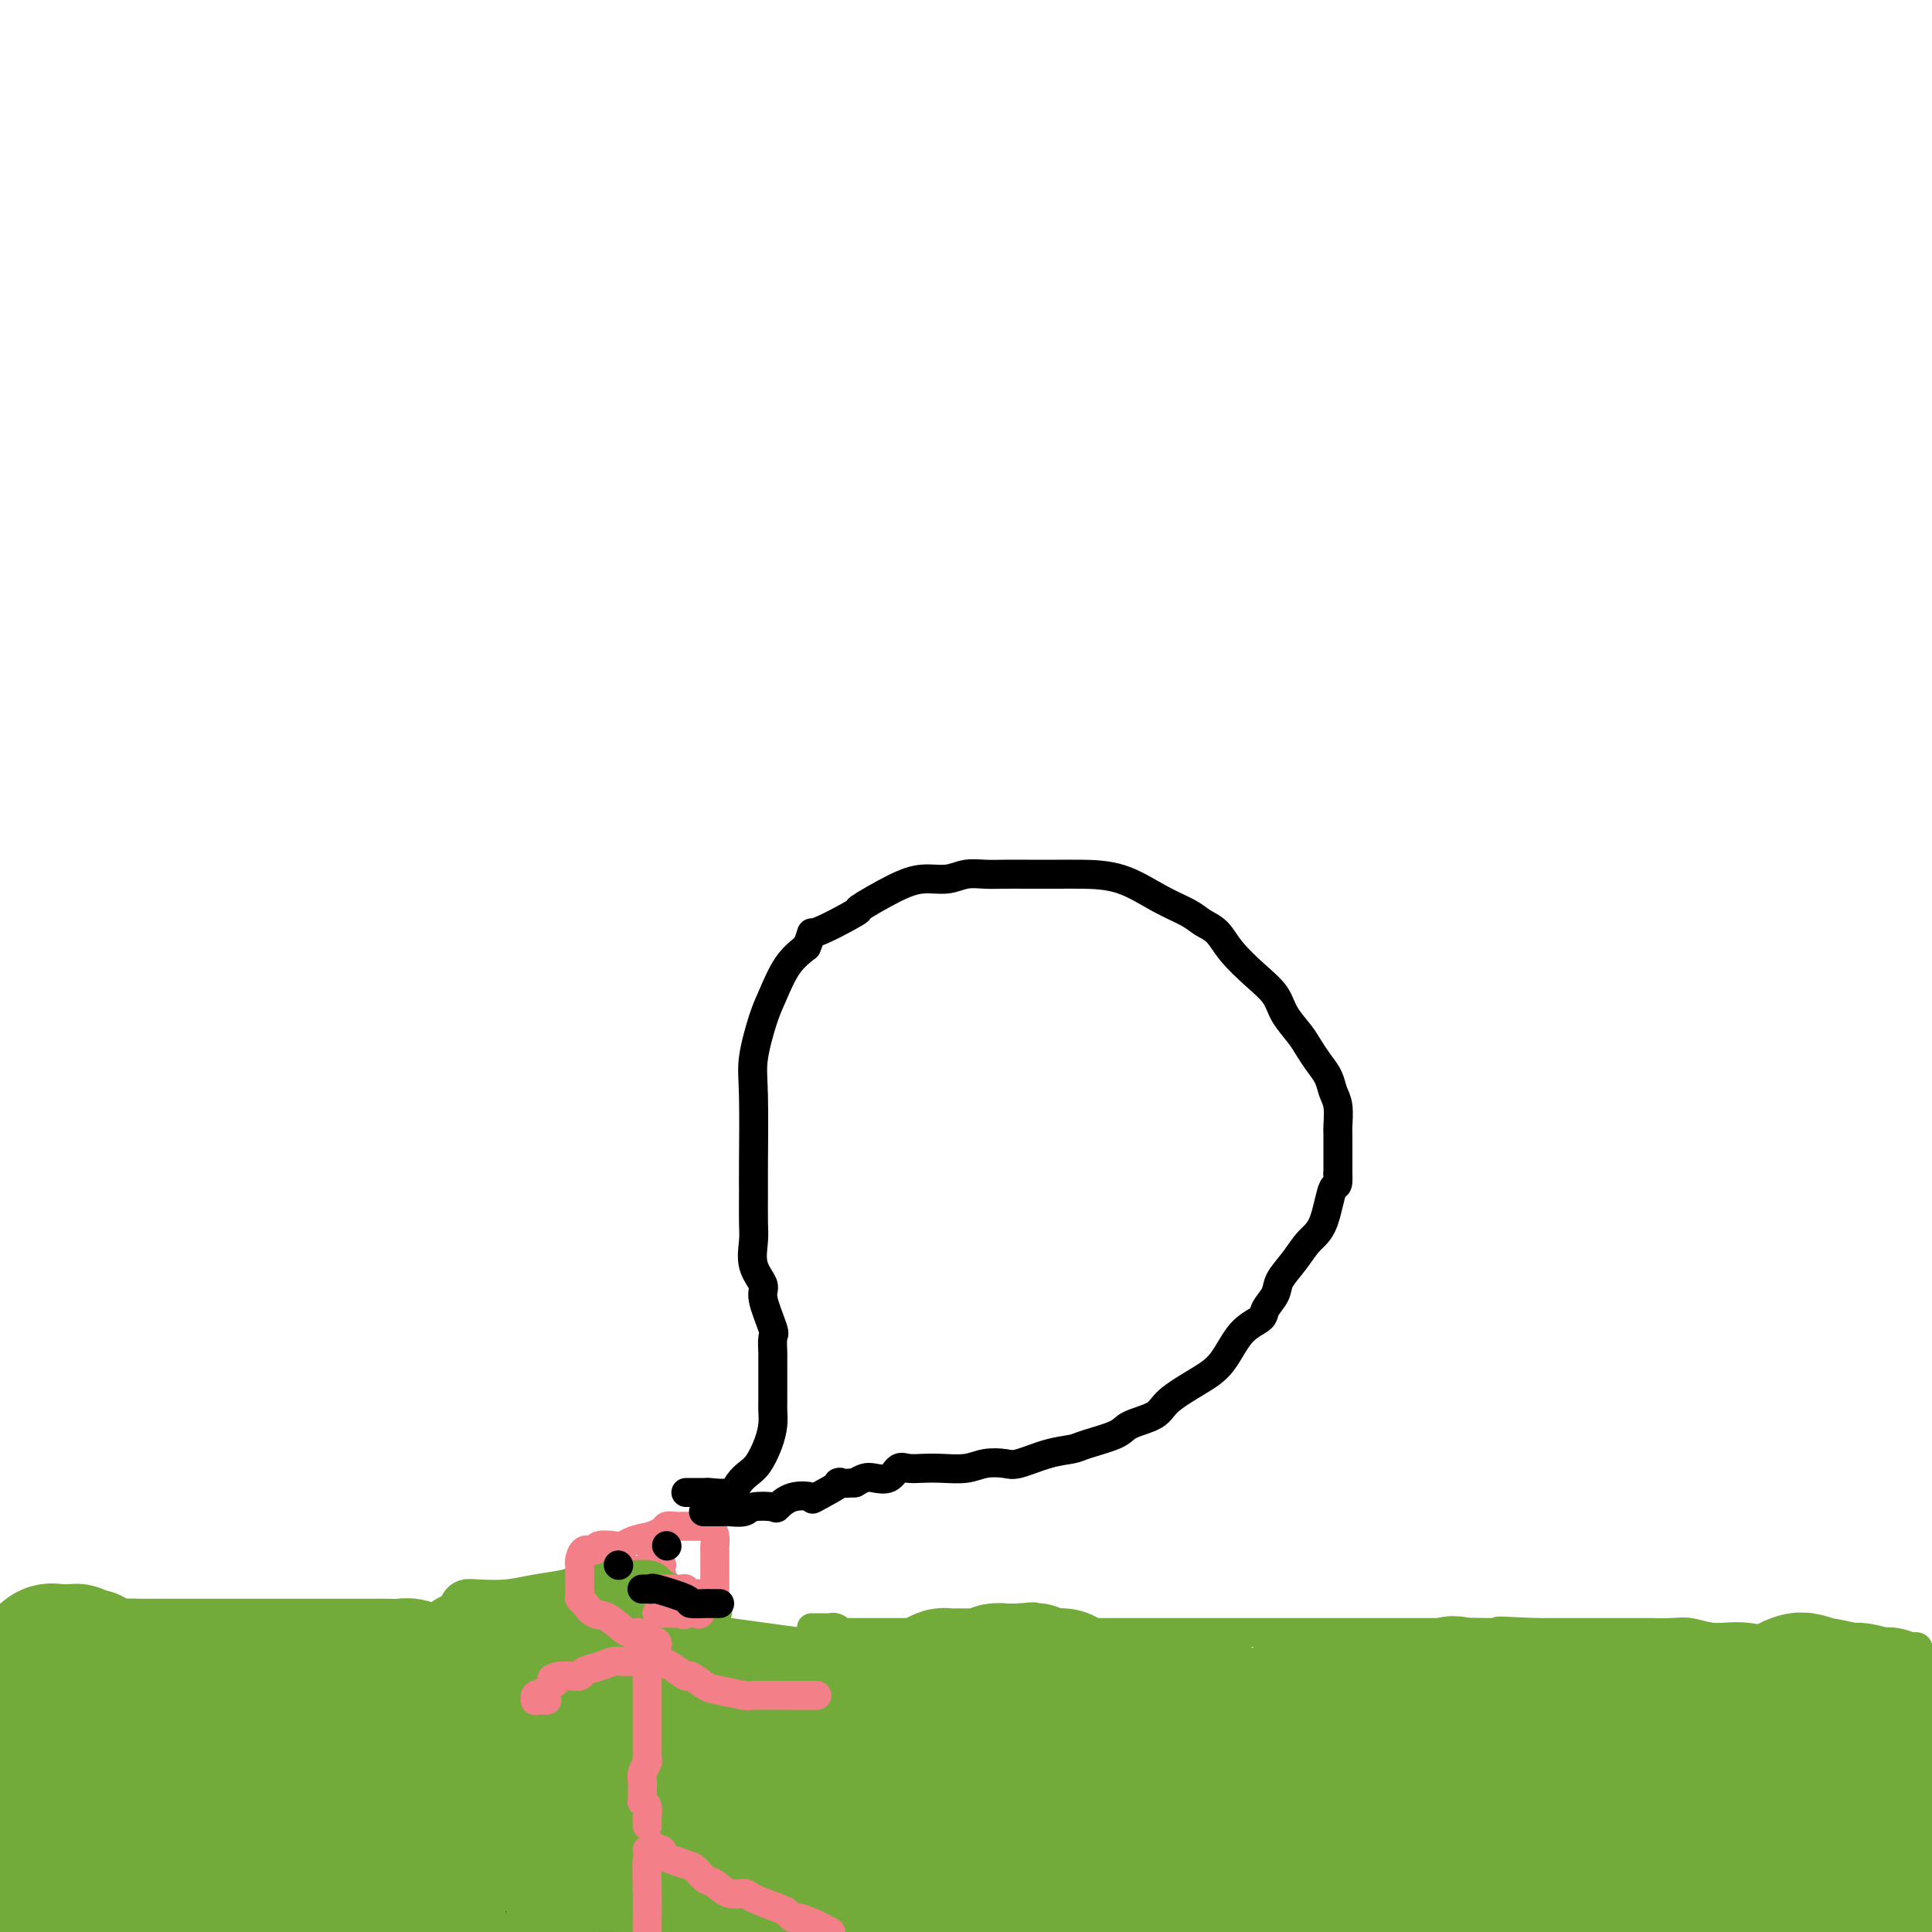 <svg viewBox='0 0 400 400' version='1.1' xmlns='http://www.w3.org/2000/svg' xmlns:xlink='http://www.w3.org/1999/xlink'><g fill='none' stroke='#F37F89' stroke-width='6' stroke-linecap='round' stroke-linejoin='round'><path d='M143,370c-0.422,-0.052 -0.843,-0.105 -1,0c-0.157,0.105 -0.049,0.366 0,1c0.049,0.634 0.038,1.641 0,2c-0.038,0.359 -0.102,0.070 0,0c0.102,-0.070 0.371,0.078 1,1c0.629,0.922 1.619,2.618 2,4c0.381,1.382 0.155,2.450 0,3c-0.155,0.550 -0.237,0.580 0,1c0.237,0.420 0.795,1.229 1,2c0.205,0.771 0.058,1.505 0,2c-0.058,0.495 -0.025,0.753 0,1c0.025,0.247 0.044,0.485 0,1c-0.044,0.515 -0.152,1.308 0,2c0.152,0.692 0.563,1.282 1,2c0.437,0.718 0.901,1.564 1,2c0.099,0.436 -0.166,0.464 0,1c0.166,0.536 0.762,1.582 1,2c0.238,0.418 0.119,0.209 0,0'/><path d='M146,370c0.002,0.340 0.004,0.679 0,1c-0.004,0.321 -0.015,0.622 0,1c0.015,0.378 0.054,0.831 0,1c-0.054,0.169 -0.202,0.053 0,0c0.202,-0.053 0.755,-0.042 1,0c0.245,0.042 0.183,0.114 1,0c0.817,-0.114 2.513,-0.415 3,0c0.487,0.415 -0.233,1.546 0,2c0.233,0.454 1.421,0.229 2,0c0.579,-0.229 0.549,-0.464 1,0c0.451,0.464 1.381,1.627 2,2c0.619,0.373 0.926,-0.045 2,0c1.074,0.045 2.915,0.551 4,1c1.085,0.449 1.416,0.841 2,1c0.584,0.159 1.423,0.085 2,0c0.577,-0.085 0.892,-0.180 1,0c0.108,0.180 0.009,0.636 1,1c0.991,0.364 3.073,0.638 4,1c0.927,0.362 0.699,0.814 1,1c0.301,0.186 1.131,0.106 2,0c0.869,-0.106 1.779,-0.238 2,0c0.221,0.238 -0.245,0.846 0,1c0.245,0.154 1.200,-0.147 2,0c0.800,0.147 1.443,0.743 2,1c0.557,0.257 1.027,0.174 1,0c-0.027,-0.174 -0.551,-0.440 0,0c0.551,0.440 2.178,1.588 3,2c0.822,0.412 0.839,0.090 1,0c0.161,-0.090 0.466,0.053 1,0c0.534,-0.053 1.295,-0.301 2,0c0.705,0.301 1.352,1.150 2,2'/><path d='M191,388c7.157,2.332 2.548,0.662 1,0c-1.548,-0.662 -0.035,-0.317 1,0c1.035,0.317 1.591,0.607 2,1c0.409,0.393 0.669,0.890 1,1c0.331,0.110 0.732,-0.167 1,0c0.268,0.167 0.401,0.777 1,1c0.599,0.223 1.663,0.060 2,0c0.337,-0.060 -0.054,-0.016 0,0c0.054,0.016 0.553,0.004 1,0c0.447,-0.004 0.842,-0.001 1,0c0.158,0.001 0.079,0.001 0,0'/><path d='M145,366c-0.732,0.095 -1.465,0.190 -2,0c-0.535,-0.190 -0.873,-0.664 -1,-1c-0.127,-0.336 -0.042,-0.533 0,-1c0.042,-0.467 0.040,-1.206 0,-2c-0.040,-0.794 -0.120,-1.645 0,-2c0.120,-0.355 0.438,-0.213 0,-1c-0.438,-0.787 -1.634,-2.501 -2,-3c-0.366,-0.499 0.098,0.217 0,0c-0.098,-0.217 -0.758,-1.368 -1,-2c-0.242,-0.632 -0.065,-0.747 0,-1c0.065,-0.253 0.017,-0.645 0,-1c-0.017,-0.355 -0.005,-0.672 0,-1c0.005,-0.328 0.001,-0.665 0,-1c-0.001,-0.335 -0.000,-0.667 0,-1c0.000,-0.333 -0.000,-0.667 0,-1c0.000,-0.333 0.002,-0.667 0,-1c-0.002,-0.333 -0.008,-0.667 0,-1c0.008,-0.333 0.030,-0.667 0,-1c-0.030,-0.333 -0.111,-0.667 0,-1c0.111,-0.333 0.415,-0.667 0,-1c-0.415,-0.333 -1.547,-0.667 -2,-1c-0.453,-0.333 -0.226,-0.667 0,-1'/><path d='M137,341c-0.774,-4.074 -0.207,-2.258 0,-2c0.207,0.258 0.056,-1.041 0,-2c-0.056,-0.959 -0.015,-1.580 0,-2c0.015,-0.420 0.004,-0.641 0,-1c-0.004,-0.359 -0.001,-0.856 0,-1c0.001,-0.144 0.000,0.063 0,0c-0.000,-0.063 0.001,-0.398 0,-1c-0.001,-0.602 -0.003,-1.470 0,-2c0.003,-0.530 0.011,-0.721 0,-1c-0.011,-0.279 -0.041,-0.647 0,-1c0.041,-0.353 0.155,-0.690 0,-1c-0.155,-0.310 -0.577,-0.593 -1,-1c-0.423,-0.407 -0.845,-0.940 -1,-1c-0.155,-0.060 -0.041,0.352 0,0c0.041,-0.352 0.011,-1.467 0,-2c-0.011,-0.533 -0.003,-0.483 0,-1c0.003,-0.517 0.001,-1.601 0,-2c-0.001,-0.399 -0.000,-0.114 0,0c0.000,0.114 0.000,0.057 0,0'/><path d='M136,321c-0.023,0.371 -0.046,0.742 0,1c0.046,0.258 0.159,0.402 0,1c-0.159,0.598 -0.592,1.651 -1,2c-0.408,0.349 -0.792,-0.004 -1,0c-0.208,0.004 -0.240,0.367 -1,1c-0.760,0.633 -2.246,1.537 -3,2c-0.754,0.463 -0.774,0.486 -1,1c-0.226,0.514 -0.656,1.517 -1,2c-0.344,0.483 -0.600,0.444 -1,1c-0.400,0.556 -0.944,1.707 -1,2c-0.056,0.293 0.377,-0.272 0,0c-0.377,0.272 -1.565,1.383 -2,2c-0.435,0.617 -0.119,0.741 0,1c0.119,0.259 0.041,0.652 0,1c-0.041,0.348 -0.045,0.649 0,1c0.045,0.351 0.138,0.751 0,1c-0.138,0.249 -0.507,0.349 -1,0c-0.493,-0.349 -1.112,-1.145 -1,-2c0.112,-0.855 0.953,-1.769 2,-3c1.047,-1.231 2.299,-2.780 3,-4c0.701,-1.220 0.850,-2.110 1,-3'/><path d='M128,328c0.726,-2.381 0.542,-2.833 1,-3c0.458,-0.167 1.560,-0.048 2,0c0.440,0.048 0.220,0.024 0,0'/><path d='M129,329c-0.422,0.754 -0.844,1.508 -1,2c-0.156,0.492 -0.046,0.724 0,1c0.046,0.276 0.027,0.598 0,1c-0.027,0.402 -0.063,0.886 0,1c0.063,0.114 0.224,-0.142 0,0c-0.224,0.142 -0.834,0.682 -1,1c-0.166,0.318 0.113,0.414 0,1c-0.113,0.586 -0.618,1.663 -1,2c-0.382,0.337 -0.640,-0.065 -1,0c-0.360,0.065 -0.821,0.596 -1,1c-0.179,0.404 -0.076,0.682 0,1c0.076,0.318 0.126,0.676 0,1c-0.126,0.324 -0.430,0.612 -1,1c-0.570,0.388 -1.408,0.875 -2,1c-0.592,0.125 -0.937,-0.111 -1,0c-0.063,0.111 0.156,0.569 0,1c-0.156,0.431 -0.687,0.834 -1,1c-0.313,0.166 -0.409,0.096 -1,0c-0.591,-0.096 -1.678,-0.219 -2,0c-0.322,0.219 0.120,0.780 0,1c-0.120,0.220 -0.801,0.098 -1,0c-0.199,-0.098 0.086,-0.171 0,0c-0.086,0.171 -0.543,0.585 -1,1'/><path d='M114,347c-2.024,1.393 -1.083,0.375 -1,0c0.083,-0.375 -0.690,-0.107 -1,0c-0.310,0.107 -0.155,0.054 0,0'/><path d='M137,324c-0.390,-0.090 -0.780,-0.179 -1,0c-0.220,0.179 -0.269,0.627 0,1c0.269,0.373 0.858,0.672 1,1c0.142,0.328 -0.161,0.687 0,1c0.161,0.313 0.786,0.582 1,1c0.214,0.418 0.018,0.987 0,1c-0.018,0.013 0.142,-0.530 1,0c0.858,0.530 2.415,2.132 3,3c0.585,0.868 0.198,1.002 0,1c-0.198,-0.002 -0.207,-0.141 0,0c0.207,0.141 0.629,0.562 1,1c0.371,0.438 0.691,0.891 1,1c0.309,0.109 0.608,-0.128 1,0c0.392,0.128 0.878,0.622 1,1c0.122,0.378 -0.121,0.640 0,1c0.121,0.360 0.606,0.817 1,1c0.394,0.183 0.697,0.091 1,0'/><path d='M148,338c1.799,2.332 0.797,1.161 1,1c0.203,-0.161 1.613,0.689 2,1c0.387,0.311 -0.248,0.082 0,0c0.248,-0.082 1.380,-0.018 2,0c0.620,0.018 0.729,-0.009 1,0c0.271,0.009 0.703,0.055 1,0c0.297,-0.055 0.460,-0.211 1,0c0.540,0.211 1.458,0.788 2,1c0.542,0.212 0.710,0.057 1,0c0.290,-0.057 0.703,-0.016 1,0c0.297,0.016 0.478,0.008 1,0c0.522,-0.008 1.383,-0.016 2,0c0.617,0.016 0.988,0.057 1,0c0.012,-0.057 -0.337,-0.211 0,0c0.337,0.211 1.360,0.788 2,1c0.640,0.212 0.897,0.061 1,0c0.103,-0.061 0.051,-0.030 0,0'/></g>
<g fill='none' stroke='#73AB3A' stroke-width='6' stroke-linecap='round' stroke-linejoin='round'><path d='M5,351c0.619,0.000 1.239,0.000 2,0c0.761,0.000 1.664,0.000 3,0c1.336,0.000 3.104,0.000 5,0c1.896,0.000 3.918,0.000 5,0c1.082,0.000 1.222,0.000 2,0c0.778,0.000 2.195,0.000 3,0c0.805,-0.000 0.999,0.000 1,0c0.001,0.000 -0.192,0.000 0,0c0.192,0.000 0.769,0.000 1,0c0.231,0.000 0.115,0.000 0,0'/></g>
<g fill='none' stroke='#3D5C18' stroke-width='6' stroke-linecap='round' stroke-linejoin='round'><path d='M5,352c0.504,0.000 1.009,0.000 2,0c0.991,0.000 2.469,0.000 4,0c1.531,0.000 3.114,0.000 6,0c2.886,0.000 7.074,0.000 11,0c3.926,0.000 7.588,0.000 12,0c4.412,0.000 9.572,0.000 12,0c2.428,0.000 2.122,0.000 2,0c-0.122,0.000 -0.061,0.000 0,0'/></g>
<g fill='none' stroke='#73AB3A' stroke-width='6' stroke-linecap='round' stroke-linejoin='round'><path d='M5,351c0.738,0.027 1.476,0.053 2,0c0.524,-0.053 0.835,-0.186 1,0c0.165,0.186 0.185,0.691 2,1c1.815,0.309 5.427,0.423 8,1c2.573,0.577 4.109,1.619 6,2c1.891,0.381 4.139,0.102 6,0c1.861,-0.102 3.337,-0.027 5,0c1.663,0.027 3.513,0.007 5,0c1.487,-0.007 2.610,-0.002 4,0c1.390,0.002 3.045,0.001 4,0c0.955,-0.001 1.209,-0.000 2,0c0.791,0.000 2.117,0.000 3,0c0.883,-0.000 1.322,-0.000 2,0c0.678,0.000 1.595,0.000 2,0c0.405,-0.000 0.297,-0.000 1,0c0.703,0.000 2.217,0.000 3,0c0.783,-0.000 0.836,-0.001 1,0c0.164,0.001 0.440,0.004 1,0c0.560,-0.004 1.406,-0.015 2,0c0.594,0.015 0.938,0.057 1,0c0.062,-0.057 -0.159,-0.211 0,0c0.159,0.211 0.697,0.788 1,1c0.303,0.212 0.372,0.061 1,0c0.628,-0.061 1.814,-0.030 3,0'/><path d='M71,356c7.915,0.155 4.201,0.041 3,0c-1.201,-0.041 0.111,-0.011 1,0c0.889,0.011 1.355,0.003 2,0c0.645,-0.003 1.468,-0.001 2,0c0.532,0.001 0.772,0.000 1,0c0.228,-0.000 0.442,-0.000 1,0c0.558,0.000 1.459,0.000 2,0c0.541,-0.000 0.722,-0.000 1,0c0.278,0.000 0.652,0.001 1,0c0.348,-0.001 0.671,-0.004 1,0c0.329,0.004 0.665,0.015 1,0c0.335,-0.015 0.671,-0.057 1,0c0.329,0.057 0.651,0.211 1,0c0.349,-0.211 0.723,-0.788 1,-1c0.277,-0.212 0.455,-0.061 1,0c0.545,0.061 1.456,0.030 2,0c0.544,-0.030 0.719,-0.061 1,0c0.281,0.061 0.666,0.212 1,0c0.334,-0.212 0.617,-0.788 1,-1c0.383,-0.212 0.867,-0.061 1,0c0.133,0.061 -0.084,0.030 0,0c0.084,-0.030 0.470,-0.060 1,0c0.530,0.060 1.203,0.209 2,0c0.797,-0.209 1.719,-0.778 2,-1c0.281,-0.222 -0.078,-0.098 0,0c0.078,0.098 0.594,0.171 1,0c0.406,-0.171 0.703,-0.585 1,-1'/><path d='M104,352c5.500,-0.667 2.750,-0.333 0,0'/><path d='M112,354c0.728,-0.111 1.456,-0.222 2,0c0.544,0.222 0.905,0.777 1,1c0.095,0.223 -0.077,0.112 0,0c0.077,-0.112 0.402,-0.226 1,0c0.598,0.226 1.468,0.793 2,1c0.532,0.207 0.725,0.056 1,0c0.275,-0.056 0.631,-0.015 1,0c0.369,0.015 0.750,0.004 1,0c0.250,-0.004 0.367,-0.001 1,0c0.633,0.001 1.780,0.001 2,0c0.220,-0.001 -0.488,-0.004 0,0c0.488,0.004 2.172,0.015 3,0c0.828,-0.015 0.799,-0.057 1,0c0.201,0.057 0.632,0.211 1,0c0.368,-0.211 0.673,-0.789 1,-1c0.327,-0.211 0.676,-0.057 1,0c0.324,0.057 0.623,0.015 1,0c0.377,-0.015 0.832,-0.004 1,0c0.168,0.004 0.048,0.001 0,0c-0.048,-0.001 -0.024,-0.001 0,0'/><path d='M148,349c0.192,0.000 0.384,0.000 1,0c0.616,0.000 1.655,0.000 2,0c0.345,-0.000 -0.003,0.000 0,0c0.003,0.000 0.359,0.000 1,0c0.641,0.000 1.568,-0.000 2,0c0.432,0.000 0.371,0.000 1,0c0.629,0.000 1.949,0.000 3,0c1.051,0.000 1.833,0.000 2,0c0.167,0.000 -0.282,0.000 0,0c0.282,0.000 1.297,0.000 2,0c0.703,0.000 1.096,0.000 2,0c0.904,0.000 2.318,0.000 3,0c0.682,0.000 0.631,0.000 1,0c0.369,0.000 1.159,-0.000 3,0c1.841,0.000 4.733,0.000 7,0c2.267,0.000 3.910,0.000 5,0c1.090,0.000 1.628,0.000 3,0c1.372,0.000 3.580,0.000 6,0c2.420,0.000 5.053,0.000 7,0c1.947,0.000 3.208,0.000 5,0c1.792,0.000 4.117,0.000 6,0c1.883,0.000 3.326,0.000 5,0c1.674,0.000 3.578,0.000 5,0c1.422,0.000 2.362,0.000 4,0c1.638,0.000 3.975,0.000 6,0c2.025,0.000 3.737,0.000 6,0c2.263,0.000 5.075,0.000 8,0c2.925,0.000 5.962,0.000 9,0'/><path d='M253,349c17.183,-0.000 7.639,-0.001 5,0c-2.639,0.001 1.626,0.004 4,0c2.374,-0.004 2.858,-0.016 4,0c1.142,0.016 2.942,0.060 5,0c2.058,-0.060 4.375,-0.222 6,0c1.625,0.222 2.559,0.830 4,1c1.441,0.170 3.388,-0.098 5,0c1.612,0.098 2.888,0.562 5,1c2.112,0.438 5.061,0.849 7,1c1.939,0.151 2.867,0.040 4,0c1.133,-0.040 2.469,-0.011 5,0c2.531,0.011 6.256,0.003 9,0c2.744,-0.003 4.507,-0.001 6,0c1.493,0.001 2.715,0.000 4,0c1.285,-0.000 2.632,-0.000 4,0c1.368,0.000 2.759,0.000 4,0c1.241,-0.000 2.334,-0.000 4,0c1.666,0.000 3.906,-0.000 6,0c2.094,0.000 4.044,0.000 6,0c1.956,-0.000 3.919,-0.000 6,0c2.081,0.000 4.279,0.000 6,0c1.721,-0.000 2.964,-0.000 4,0c1.036,0.000 1.865,0.001 3,0c1.135,-0.001 2.578,-0.004 4,0c1.422,0.004 2.825,0.016 4,0c1.175,-0.016 2.124,-0.061 3,0c0.876,0.061 1.679,0.226 3,0c1.321,-0.226 3.158,-0.844 5,-1c1.842,-0.156 3.688,0.150 5,0c1.312,-0.150 2.089,-0.757 3,-1c0.911,-0.243 1.955,-0.121 3,0'/><path d='M399,350c17.000,-0.500 9.000,-0.750 1,-1'/><path d='M397,342c0.101,-0.423 0.202,-0.845 0,-1c-0.202,-0.155 -0.706,-0.041 -1,0c-0.294,0.041 -0.377,0.011 -1,0c-0.623,-0.011 -1.785,-0.001 -3,0c-1.215,0.001 -2.483,-0.008 -4,0c-1.517,0.008 -3.283,0.031 -5,0c-1.717,-0.031 -3.386,-0.117 -5,0c-1.614,0.117 -3.172,0.438 -6,0c-2.828,-0.438 -6.925,-1.634 -10,-2c-3.075,-0.366 -5.127,0.098 -7,0c-1.873,-0.098 -3.567,-0.758 -5,-1c-1.433,-0.242 -2.604,-0.065 -4,0c-1.396,0.065 -3.016,0.017 -4,0c-0.984,-0.017 -1.331,-0.005 -2,0c-0.669,0.005 -1.659,0.001 -3,0c-1.341,-0.001 -3.031,-0.000 -4,0c-0.969,0.000 -1.217,0.000 -2,0c-0.783,-0.000 -2.102,-0.000 -3,0c-0.898,0.000 -1.375,0.000 -2,0c-0.625,-0.000 -1.399,-0.000 -2,0c-0.601,0.000 -1.029,0.000 -2,0c-0.971,-0.000 -2.486,-0.000 -4,0'/><path d='M318,338c-13.010,-0.619 -6.035,-0.166 -5,0c1.035,0.166 -3.869,0.044 -7,0c-3.131,-0.044 -4.487,-0.012 -6,0c-1.513,0.012 -3.182,0.003 -5,0c-1.818,-0.003 -3.786,-0.001 -5,0c-1.214,0.001 -1.675,0.000 -3,0c-1.325,-0.000 -3.516,-0.000 -5,0c-1.484,0.000 -2.263,0.000 -4,0c-1.737,-0.000 -4.433,-0.000 -6,0c-1.567,0.000 -2.006,0.000 -3,0c-0.994,-0.000 -2.544,-0.000 -4,0c-1.456,0.000 -2.818,0.000 -4,0c-1.182,-0.000 -2.186,-0.000 -4,0c-1.814,0.000 -4.440,0.000 -6,0c-1.560,-0.000 -2.055,-0.000 -3,0c-0.945,0.000 -2.340,0.000 -4,0c-1.660,-0.000 -3.584,-0.000 -5,0c-1.416,0.000 -2.324,0.000 -3,0c-0.676,-0.000 -1.122,-0.000 -2,0c-0.878,0.000 -2.190,0.000 -3,0c-0.810,-0.000 -1.119,-0.000 -2,0c-0.881,0.000 -2.333,0.000 -3,0c-0.667,-0.000 -0.548,-0.000 -1,0c-0.452,0.000 -1.476,0.000 -2,0c-0.524,0.000 -0.548,0.000 -1,0c-0.452,0.000 -1.331,0.000 -2,0c-0.669,0.000 -1.127,0.000 -2,0c-0.873,0.000 -2.162,0.000 -3,0c-0.838,0.000 -1.226,0.000 -2,0c-0.774,0.000 -1.936,0.000 -3,0c-1.064,0.000 -2.032,0.000 -3,0'/><path d='M207,338c-17.911,0.000 -7.189,0.000 -3,0c4.189,0.000 1.846,0.000 0,0c-1.846,0.000 -3.194,0.000 -4,0c-0.806,0.000 -1.071,0.000 -2,0c-0.929,0.000 -2.521,0.000 -3,0c-0.479,0.000 0.156,0.000 0,0c-0.156,0.000 -1.103,0.000 -2,0c-0.897,0.000 -1.745,0.000 -2,0c-0.255,0.000 0.083,0.000 0,0c-0.083,0.000 -0.585,0.000 -1,0c-0.415,0.000 -0.741,0.000 -1,0c-0.259,0.000 -0.451,0.000 -1,0c-0.549,-0.000 -1.455,-0.000 -2,0c-0.545,0.000 -0.730,0.000 -1,0c-0.270,0.000 -0.624,0.000 -1,0c-0.376,0.000 -0.773,0.000 -1,0c-0.227,0.000 -0.284,0.000 -1,0c-0.716,0.000 -2.090,0.000 -3,0c-0.910,0.000 -1.357,0.000 -2,0c-0.643,0.000 -1.481,0.000 -2,0c-0.519,0.000 -0.720,0.000 -1,0c-0.280,0.000 -0.640,0.000 -1,0'/><path d='M173,338c-5.274,0.061 -1.458,0.212 0,0c1.458,-0.212 0.559,-0.789 0,-1c-0.559,-0.211 -0.777,-0.057 -1,0c-0.223,0.057 -0.452,0.015 -1,0c-0.548,-0.015 -1.417,-0.004 -2,0c-0.583,0.004 -0.881,0.001 -1,0c-0.119,-0.001 -0.060,-0.001 0,0'/><path d='M118,337c-0.346,-0.423 -0.692,-0.845 -1,-1c-0.308,-0.155 -0.578,-0.041 -1,0c-0.422,0.041 -0.996,0.011 -1,0c-0.004,-0.011 0.561,-0.003 0,0c-0.561,0.003 -2.248,0.001 -3,0c-0.752,-0.001 -0.570,-0.000 -2,0c-1.430,0.000 -4.473,0.000 -7,0c-2.527,-0.000 -4.536,-0.000 -6,0c-1.464,0.000 -2.381,0.000 -4,0c-1.619,-0.000 -3.941,-0.000 -5,0c-1.059,0.000 -0.857,0.000 -1,0c-0.143,-0.000 -0.633,-0.000 -1,0c-0.367,0.000 -0.612,0.000 -1,0c-0.388,-0.000 -0.920,-0.000 -1,0c-0.080,0.000 0.291,0.000 0,0c-0.291,-0.000 -1.244,-0.000 -2,0c-0.756,0.000 -1.316,0.000 -2,0c-0.684,-0.000 -1.493,-0.000 -2,0c-0.507,0.000 -0.713,0.000 -1,0c-0.287,-0.000 -0.654,-0.000 -1,0c-0.346,0.000 -0.670,0.000 -1,0c-0.330,-0.000 -0.665,-0.000 -1,0'/><path d='M74,336c-7.450,-0.155 -4.074,-0.041 -3,0c1.074,0.041 -0.152,0.011 -1,0c-0.848,-0.011 -1.317,-0.003 -2,0c-0.683,0.003 -1.581,0.001 -2,0c-0.419,-0.001 -0.360,-0.000 -1,0c-0.640,0.000 -1.979,0.000 -3,0c-1.021,-0.000 -1.725,-0.000 -3,0c-1.275,0.000 -3.121,-0.000 -5,0c-1.879,0.000 -3.791,0.000 -6,0c-2.209,-0.000 -4.715,-0.000 -7,0c-2.285,0.000 -4.349,0.001 -6,0c-1.651,-0.001 -2.891,-0.004 -4,0c-1.109,0.004 -2.089,0.015 -3,0c-0.911,-0.015 -1.754,-0.057 -2,0c-0.246,0.057 0.105,0.211 0,0c-0.105,-0.211 -0.667,-0.789 -1,-1c-0.333,-0.211 -0.436,-0.057 -1,0c-0.564,0.057 -1.587,0.015 -2,0c-0.413,-0.015 -0.214,-0.004 -1,0c-0.786,0.004 -2.556,0.001 -4,0c-1.444,-0.001 -2.561,-0.000 -4,0c-1.439,0.000 -3.201,-0.000 -4,0c-0.799,0.000 -0.634,0.001 -1,0c-0.366,-0.001 -1.261,-0.003 -2,0c-0.739,0.003 -1.322,0.011 -2,0c-0.678,-0.011 -1.452,-0.041 -2,0c-0.548,0.041 -0.871,0.155 -2,0c-1.129,-0.155 -3.065,-0.577 -5,-1'/></g>
<g fill='none' stroke='#73AB3A' stroke-width='28' stroke-linecap='round' stroke-linejoin='round'><path d='M378,370c-0.394,-0.083 -0.787,-0.166 -1,0c-0.213,0.166 -0.245,0.580 0,1c0.245,0.420 0.769,0.846 1,1c0.231,0.154 0.171,0.038 1,0c0.829,-0.038 2.548,0.003 3,0c0.452,-0.003 -0.362,-0.049 0,0c0.362,0.049 1.901,0.193 3,0c1.099,-0.193 1.760,-0.724 2,-2c0.240,-1.276 0.060,-3.298 0,-5c-0.060,-1.702 -0.000,-3.083 0,-4c0.000,-0.917 -0.059,-1.370 0,-2c0.059,-0.630 0.237,-1.436 0,-2c-0.237,-0.564 -0.891,-0.887 -1,-1c-0.109,-0.113 0.325,-0.018 0,1c-0.325,1.018 -1.408,2.959 -2,7c-0.592,4.041 -0.692,10.182 -1,14c-0.308,3.818 -0.825,5.312 -1,8c-0.175,2.688 -0.009,6.570 0,9c0.009,2.430 -0.140,3.409 0,4c0.140,0.591 0.570,0.796 1,1'/><path d='M390,395c-0.112,0.654 -0.223,1.308 0,0c0.223,-1.308 0.781,-4.578 1,-7c0.219,-2.422 0.097,-3.997 0,-6c-0.097,-2.003 -0.171,-4.435 0,-6c0.171,-1.565 0.585,-2.262 1,-3c0.415,-0.738 0.829,-1.518 1,-2c0.171,-0.482 0.099,-0.667 0,-1c-0.099,-0.333 -0.225,-0.813 0,-1c0.225,-0.187 0.802,-0.079 1,0c0.198,0.079 0.015,0.129 0,2c-0.015,1.871 0.136,5.564 0,8c-0.136,2.436 -0.558,3.617 -1,5c-0.442,1.383 -0.903,2.968 -1,4c-0.097,1.032 0.170,1.510 0,2c-0.170,0.490 -0.778,0.991 -1,1c-0.222,0.009 -0.060,-0.476 0,-1c0.060,-0.524 0.017,-1.089 0,-2c-0.017,-0.911 -0.008,-2.167 0,-4c0.008,-1.833 0.016,-4.242 0,-6c-0.016,-1.758 -0.057,-2.866 0,-4c0.057,-1.134 0.211,-2.293 0,-3c-0.211,-0.707 -0.789,-0.963 -1,-2c-0.211,-1.037 -0.057,-2.855 0,-4c0.057,-1.145 0.015,-1.616 0,-2c-0.015,-0.384 -0.004,-0.680 0,-1c0.004,-0.320 0.001,-0.663 0,-1c-0.001,-0.337 -0.001,-0.669 0,-1'/><path d='M390,360c-0.155,-4.686 -0.042,-0.901 0,0c0.042,0.901 0.011,-1.082 0,-2c-0.011,-0.918 -0.004,-0.771 0,-1c0.004,-0.229 0.005,-0.835 0,-1c-0.005,-0.165 -0.016,0.111 0,0c0.016,-0.111 0.058,-0.608 0,-1c-0.058,-0.392 -0.215,-0.680 0,-1c0.215,-0.320 0.804,-0.673 1,-1c0.196,-0.327 -0.000,-0.628 0,-1c0.000,-0.372 0.197,-0.817 0,-1c-0.197,-0.183 -0.789,-0.106 -1,0c-0.211,0.106 -0.040,0.240 -1,0c-0.960,-0.240 -3.052,-0.852 -4,-1c-0.948,-0.148 -0.754,0.170 -2,0c-1.246,-0.170 -3.934,-0.828 -5,-1c-1.066,-0.172 -0.512,0.143 -1,0c-0.488,-0.143 -2.018,-0.743 -3,-1c-0.982,-0.257 -1.415,-0.170 -2,0c-0.585,0.170 -1.320,0.422 -2,1c-0.680,0.578 -1.303,1.483 -2,3c-0.697,1.517 -1.469,3.647 -2,6c-0.531,2.353 -0.823,4.930 -2,9c-1.177,4.070 -3.240,9.634 -4,14c-0.760,4.366 -0.217,7.533 0,10c0.217,2.467 0.109,4.233 0,6'/><path d='M360,397c0.000,3.167 0.000,3.083 0,3'/><path d='M374,398c0.001,0.458 0.001,0.915 0,0c-0.001,-0.915 -0.005,-3.203 0,-5c0.005,-1.797 0.017,-3.103 0,-5c-0.017,-1.897 -0.063,-4.385 0,-6c0.063,-1.615 0.235,-2.358 0,-3c-0.235,-0.642 -0.876,-1.182 -1,-2c-0.124,-0.818 0.269,-1.914 0,-3c-0.269,-1.086 -1.201,-2.161 -2,-3c-0.799,-0.839 -1.466,-1.443 -2,-2c-0.534,-0.557 -0.936,-1.066 -1,-2c-0.064,-0.934 0.208,-2.292 0,-3c-0.208,-0.708 -0.897,-0.767 -1,-1c-0.103,-0.233 0.381,-0.640 0,-1c-0.381,-0.360 -1.626,-0.674 -2,-1c-0.374,-0.326 0.122,-0.665 0,-1c-0.122,-0.335 -0.861,-0.668 -1,-1c-0.139,-0.332 0.321,-0.664 0,-1c-0.321,-0.336 -1.423,-0.676 -2,-1c-0.577,-0.324 -0.630,-0.632 -1,-1c-0.370,-0.368 -1.058,-0.796 -2,-1c-0.942,-0.204 -2.140,-0.184 -3,-1c-0.860,-0.816 -1.382,-2.467 -2,-3c-0.618,-0.533 -1.331,0.053 -2,0c-0.669,-0.053 -1.295,-0.746 -2,-1c-0.705,-0.254 -1.489,-0.069 -2,0c-0.511,0.069 -0.750,0.022 -1,0c-0.250,-0.022 -0.512,-0.020 -1,0c-0.488,0.020 -1.203,0.057 -2,1c-0.797,0.943 -1.676,2.792 -2,5c-0.324,2.208 -0.093,4.774 0,7c0.093,2.226 0.046,4.113 0,6'/><path d='M342,369c-0.312,3.897 -0.091,4.639 0,7c0.091,2.361 0.053,6.340 0,8c-0.053,1.660 -0.120,1.002 0,1c0.120,-0.002 0.428,0.651 1,2c0.572,1.349 1.410,3.395 2,4c0.590,0.605 0.933,-0.230 1,0c0.067,0.230 -0.141,1.526 0,2c0.141,0.474 0.630,0.127 1,0c0.370,-0.127 0.622,-0.032 1,0c0.378,0.032 0.883,0.002 1,0c0.117,-0.002 -0.153,0.022 0,-1c0.153,-1.022 0.727,-3.092 1,-5c0.273,-1.908 0.243,-3.655 0,-5c-0.243,-1.345 -0.698,-2.286 -1,-5c-0.302,-2.714 -0.449,-7.199 -1,-10c-0.551,-2.801 -1.506,-3.917 -2,-5c-0.494,-1.083 -0.527,-2.133 -1,-3c-0.473,-0.867 -1.387,-1.552 -2,-2c-0.613,-0.448 -0.926,-0.660 -1,-1c-0.074,-0.340 0.092,-0.809 0,-1c-0.092,-0.191 -0.443,-0.103 -1,0c-0.557,0.103 -1.318,0.222 -2,0c-0.682,-0.222 -1.283,-0.785 -2,-1c-0.717,-0.215 -1.551,-0.083 -2,0c-0.449,0.083 -0.512,0.115 -2,0c-1.488,-0.115 -4.401,-0.377 -6,0c-1.599,0.377 -1.886,1.393 -3,3c-1.114,1.607 -3.057,3.803 -5,6'/><path d='M319,363c-1.831,2.005 -2.410,2.517 -4,6c-1.590,3.483 -4.191,9.936 -5,13c-0.809,3.064 0.175,2.739 0,4c-0.175,1.261 -1.509,4.109 -2,6c-0.491,1.891 -0.140,2.826 0,4c0.140,1.174 0.070,2.587 0,4'/><path d='M328,395c-0.202,0.630 -0.404,1.260 0,0c0.404,-1.260 1.415,-4.409 2,-7c0.585,-2.591 0.745,-4.624 1,-6c0.255,-1.376 0.604,-2.095 1,-3c0.396,-0.905 0.839,-1.995 1,-3c0.161,-1.005 0.040,-1.923 0,-3c-0.040,-1.077 0.001,-2.313 0,-3c-0.001,-0.687 -0.046,-0.825 0,-1c0.046,-0.175 0.181,-0.386 0,-1c-0.181,-0.614 -0.677,-1.629 -1,-2c-0.323,-0.371 -0.471,-0.097 -1,0c-0.529,0.097 -1.437,0.017 -2,0c-0.563,-0.017 -0.780,0.030 -1,0c-0.220,-0.030 -0.443,-0.138 -1,1c-0.557,1.138 -1.448,3.522 -2,6c-0.552,2.478 -0.764,5.052 -1,8c-0.236,2.948 -0.496,6.271 -1,10c-0.504,3.729 -1.252,7.865 -2,12'/><path d='M319,396c-0.030,0.619 -0.061,1.237 0,0c0.061,-1.237 0.212,-4.330 0,-7c-0.212,-2.670 -0.787,-4.916 -1,-7c-0.213,-2.084 -0.064,-4.004 0,-6c0.064,-1.996 0.042,-4.068 0,-6c-0.042,-1.932 -0.103,-3.725 0,-5c0.103,-1.275 0.369,-2.032 0,-3c-0.369,-0.968 -1.375,-2.147 -2,-3c-0.625,-0.853 -0.871,-1.380 -1,-2c-0.129,-0.620 -0.142,-1.333 0,-2c0.142,-0.667 0.441,-1.289 0,-2c-0.441,-0.711 -1.620,-1.511 -2,-2c-0.380,-0.489 0.039,-0.667 0,-1c-0.039,-0.333 -0.535,-0.821 -1,-1c-0.465,-0.179 -0.898,-0.048 -1,0c-0.102,0.048 0.127,0.013 0,0c-0.127,-0.013 -0.611,-0.003 -1,0c-0.389,0.003 -0.685,0.001 -1,0c-0.315,-0.001 -0.651,0.001 -1,0c-0.349,-0.001 -0.711,-0.004 -1,0c-0.289,0.004 -0.507,0.015 -1,0c-0.493,-0.015 -1.263,-0.057 -2,0c-0.737,0.057 -1.441,0.212 -2,0c-0.559,-0.212 -0.974,-0.790 -2,0c-1.026,0.790 -2.664,2.948 -4,5c-1.336,2.052 -2.372,3.997 -4,6c-1.628,2.003 -3.849,4.063 -5,6c-1.151,1.937 -1.233,3.752 -2,7c-0.767,3.248 -2.219,7.928 -3,11c-0.781,3.072 -0.890,4.536 -1,6'/><path d='M281,390c-1.155,4.266 -1.041,2.931 -1,3c0.041,0.069 0.011,1.543 0,2c-0.011,0.457 -0.001,-0.104 0,0c0.001,0.104 -0.006,0.872 0,1c0.006,0.128 0.026,-0.383 0,-1c-0.026,-0.617 -0.098,-1.340 0,-4c0.098,-2.660 0.366,-7.255 1,-11c0.634,-3.745 1.635,-6.638 2,-9c0.365,-2.362 0.094,-4.191 0,-6c-0.094,-1.809 -0.010,-3.598 0,-5c0.010,-1.402 -0.053,-2.417 0,-3c0.053,-0.583 0.221,-0.733 0,-1c-0.221,-0.267 -0.833,-0.650 -1,-1c-0.167,-0.350 0.110,-0.668 0,-1c-0.110,-0.332 -0.606,-0.677 -1,-1c-0.394,-0.323 -0.686,-0.622 -1,-1c-0.314,-0.378 -0.650,-0.833 -1,-1c-0.350,-0.167 -0.715,-0.045 -1,0c-0.285,0.045 -0.489,0.012 -1,0c-0.511,-0.012 -1.330,-0.003 -2,0c-0.670,0.003 -1.191,0.001 -2,0c-0.809,-0.001 -1.904,-0.000 -3,0'/><path d='M270,351c-2.130,0.455 -2.455,2.091 -3,5c-0.545,2.909 -1.309,7.091 -2,9c-0.691,1.909 -1.310,1.544 -2,4c-0.690,2.456 -1.453,7.732 -2,11c-0.547,3.268 -0.878,4.529 -1,6c-0.122,1.471 -0.035,3.154 0,4c0.035,0.846 0.017,0.855 0,1c-0.017,0.145 -0.033,0.424 0,1c0.033,0.576 0.114,1.448 0,2c-0.114,0.552 -0.423,0.785 0,1c0.423,0.215 1.577,0.411 2,0c0.423,-0.411 0.113,-1.429 0,-3c-0.113,-1.571 -0.029,-3.694 0,-6c0.029,-2.306 0.005,-4.797 0,-7c-0.005,-2.203 0.010,-4.120 0,-6c-0.010,-1.880 -0.044,-3.722 0,-5c0.044,-1.278 0.166,-1.992 0,-3c-0.166,-1.008 -0.621,-2.311 -1,-3c-0.379,-0.689 -0.681,-0.766 -1,-1c-0.319,-0.234 -0.654,-0.626 -1,-1c-0.346,-0.374 -0.704,-0.730 -1,-1c-0.296,-0.270 -0.530,-0.454 -1,-1c-0.470,-0.546 -1.178,-1.456 -2,-2c-0.822,-0.544 -1.760,-0.723 -2,-1c-0.240,-0.277 0.217,-0.650 0,-1c-0.217,-0.350 -1.109,-0.675 -2,-1'/><path d='M251,353c-1.799,-2.099 -0.796,-1.348 -1,-1c-0.204,0.348 -1.613,0.291 -2,0c-0.387,-0.291 0.249,-0.816 0,-1c-0.249,-0.184 -1.384,-0.026 -2,0c-0.616,0.026 -0.712,-0.082 -1,0c-0.288,0.082 -0.767,0.352 -1,0c-0.233,-0.352 -0.220,-1.325 -1,0c-0.780,1.325 -2.353,4.948 -3,9c-0.647,4.052 -0.370,8.533 -1,12c-0.630,3.467 -2.169,5.919 -3,9c-0.831,3.081 -0.955,6.791 -1,10c-0.045,3.209 -0.013,5.917 0,8c0.013,2.083 0.006,3.542 0,5'/><path d='M241,399c-0.000,0.417 -0.000,0.833 0,0c0.000,-0.833 0.000,-2.916 0,-5c-0.000,-2.084 -0.000,-4.170 0,-6c0.000,-1.830 0.001,-3.404 0,-5c-0.001,-1.596 -0.004,-3.215 0,-5c0.004,-1.785 0.016,-3.735 0,-5c-0.016,-1.265 -0.059,-1.845 0,-3c0.059,-1.155 0.222,-2.887 0,-4c-0.222,-1.113 -0.828,-1.608 -1,-2c-0.172,-0.392 0.090,-0.682 0,-1c-0.090,-0.318 -0.531,-0.663 -1,-1c-0.469,-0.337 -0.967,-0.665 -1,-1c-0.033,-0.335 0.400,-0.678 0,-1c-0.400,-0.322 -1.631,-0.625 -2,-1c-0.369,-0.375 0.126,-0.823 0,-1c-0.126,-0.177 -0.872,-0.084 -1,0c-0.128,0.084 0.363,0.160 0,0c-0.363,-0.160 -1.578,-0.555 -2,-1c-0.422,-0.445 -0.050,-0.940 0,-1c0.050,-0.060 -0.222,0.317 -1,0c-0.778,-0.317 -2.061,-1.327 -3,-2c-0.939,-0.673 -1.533,-1.010 -2,-1c-0.467,0.010 -0.807,0.367 -1,0c-0.193,-0.367 -0.241,-1.457 -1,-2c-0.759,-0.543 -2.231,-0.538 -3,-1c-0.769,-0.462 -0.836,-1.392 -1,-2c-0.164,-0.608 -0.425,-0.895 -1,-1c-0.575,-0.105 -1.462,-0.028 -2,0c-0.538,0.028 -0.725,0.008 -1,0c-0.275,-0.008 -0.637,-0.004 -1,0'/><path d='M216,347c-3.820,-2.471 -1.370,-0.648 -1,0c0.370,0.648 -1.338,0.121 -2,0c-0.662,-0.121 -0.276,0.164 0,0c0.276,-0.164 0.444,-0.776 0,-1c-0.444,-0.224 -1.499,-0.061 -2,0c-0.501,0.061 -0.448,0.020 -1,0c-0.552,-0.020 -1.709,-0.019 -2,0c-0.291,0.019 0.283,0.058 0,0c-0.283,-0.058 -1.424,-0.212 -2,0c-0.576,0.212 -0.588,0.789 -1,1c-0.412,0.211 -1.222,0.057 -2,0c-0.778,-0.057 -1.522,-0.015 -2,0c-0.478,0.015 -0.690,0.003 -1,0c-0.310,-0.003 -0.716,0.003 -1,0c-0.284,-0.003 -0.444,-0.013 -1,0c-0.556,0.013 -1.507,0.050 -2,0c-0.493,-0.050 -0.528,-0.187 -1,0c-0.472,0.187 -1.379,0.698 -2,1c-0.621,0.302 -0.955,0.395 -1,1c-0.045,0.605 0.198,1.720 0,2c-0.198,0.280 -0.838,-0.277 -1,0c-0.162,0.277 0.153,1.387 0,2c-0.153,0.613 -0.773,0.728 -1,1c-0.227,0.272 -0.061,0.702 0,1c0.061,0.298 0.016,0.465 0,1c-0.016,0.535 -0.005,1.439 0,2c0.005,0.561 0.002,0.781 0,1'/><path d='M190,359c-0.455,1.881 -0.091,1.082 0,1c0.091,-0.082 -0.090,0.553 0,1c0.090,0.447 0.451,0.707 1,1c0.549,0.293 1.288,0.621 2,1c0.712,0.379 1.398,0.809 2,1c0.602,0.191 1.119,0.142 2,0c0.881,-0.142 2.127,-0.376 3,0c0.873,0.376 1.373,1.362 2,2c0.627,0.638 1.380,0.929 2,1c0.620,0.071 1.107,-0.079 2,0c0.893,0.079 2.193,0.386 4,1c1.807,0.614 4.120,1.537 7,2c2.880,0.463 6.328,0.468 9,1c2.672,0.532 4.568,1.591 6,2c1.432,0.409 2.401,0.168 3,0c0.599,-0.168 0.830,-0.263 1,0c0.170,0.263 0.280,0.886 0,1c-0.280,0.114 -0.951,-0.279 -1,0c-0.049,0.279 0.523,1.229 0,2c-0.523,0.771 -2.141,1.361 -3,2c-0.859,0.639 -0.960,1.325 -1,2c-0.040,0.675 -0.020,1.337 0,2'/><path d='M231,382c-0.619,1.515 -0.166,0.801 0,1c0.166,0.199 0.044,1.310 0,2c-0.044,0.690 -0.012,0.957 0,1c0.012,0.043 0.003,-0.139 0,0c-0.003,0.139 -0.001,0.601 0,1c0.001,0.399 0.000,0.737 0,1c-0.000,0.263 -0.000,0.451 0,1c0.000,0.549 0.001,1.457 0,2c-0.001,0.543 -0.003,0.720 0,1c0.003,0.280 0.012,0.663 0,1c-0.012,0.337 -0.043,0.629 0,1c0.043,0.371 0.161,0.820 0,1c-0.161,0.180 -0.602,0.089 -1,0c-0.398,-0.089 -0.753,-0.176 -1,0c-0.247,0.176 -0.386,0.614 -1,1c-0.614,0.386 -1.704,0.719 -2,1c-0.296,0.281 0.201,0.509 0,1c-0.201,0.491 -1.101,1.246 -2,2'/><path d='M130,396c-0.293,-0.419 -0.585,-0.837 -1,-1c-0.415,-0.163 -0.951,-0.069 -1,0c-0.049,0.069 0.390,0.114 0,0c-0.390,-0.114 -1.607,-0.386 -2,-1c-0.393,-0.614 0.039,-1.571 0,-2c-0.039,-0.429 -0.551,-0.331 -1,-1c-0.449,-0.669 -0.837,-2.104 -1,-3c-0.163,-0.896 -0.100,-1.251 0,-2c0.100,-0.749 0.238,-1.891 0,-3c-0.238,-1.109 -0.852,-2.185 -1,-3c-0.148,-0.815 0.171,-1.369 0,-2c-0.171,-0.631 -0.830,-1.340 -1,-2c-0.170,-0.660 0.151,-1.271 0,-2c-0.151,-0.729 -0.772,-1.575 -1,-2c-0.228,-0.425 -0.061,-0.428 0,-1c0.061,-0.572 0.016,-1.714 0,-2c-0.016,-0.286 -0.004,0.284 0,0c0.004,-0.284 0.001,-1.423 0,-2c-0.001,-0.577 -0.000,-0.594 0,-1c0.000,-0.406 0.000,-1.203 0,-2'/><path d='M121,364c-0.589,-3.670 -0.560,-0.844 -1,0c-0.440,0.844 -1.348,-0.295 -2,0c-0.652,0.295 -1.049,2.024 -2,4c-0.951,1.976 -2.456,4.198 -4,7c-1.544,2.802 -3.125,6.184 -4,9c-0.875,2.816 -1.043,5.066 -2,7c-0.957,1.934 -2.702,3.553 -4,5c-1.298,1.447 -2.149,2.724 -3,4'/><path d='M92,398c0.004,0.766 0.008,1.531 0,0c-0.008,-1.531 -0.026,-5.359 0,-9c0.026,-3.641 0.098,-7.094 0,-10c-0.098,-2.906 -0.366,-5.266 -1,-7c-0.634,-1.734 -1.634,-2.843 -2,-4c-0.366,-1.157 -0.097,-2.362 0,-3c0.097,-0.638 0.022,-0.707 0,-1c-0.022,-0.293 0.010,-0.808 0,-1c-0.010,-0.192 -0.063,-0.060 0,1c0.063,1.060 0.241,3.046 0,5c-0.241,1.954 -0.900,3.874 -1,7c-0.100,3.126 0.358,7.457 0,11c-0.358,3.543 -1.531,6.298 -2,9c-0.469,2.702 -0.235,5.351 0,8'/><path d='M90,395c-0.006,0.666 -0.012,1.331 0,0c0.012,-1.331 0.042,-4.660 0,-7c-0.042,-2.340 -0.154,-3.691 0,-6c0.154,-2.309 0.576,-5.574 1,-8c0.424,-2.426 0.849,-4.012 1,-5c0.151,-0.988 0.026,-1.378 0,-2c-0.026,-0.622 0.046,-1.476 0,-2c-0.046,-0.524 -0.208,-0.719 0,-1c0.208,-0.281 0.788,-0.649 1,-1c0.212,-0.351 0.056,-0.686 0,-1c-0.056,-0.314 -0.011,-0.608 0,-1c0.011,-0.392 -0.012,-0.881 0,-1c0.012,-0.119 0.058,0.133 0,0c-0.058,-0.133 -0.222,-0.650 0,-1c0.222,-0.350 0.829,-0.532 1,-1c0.171,-0.468 -0.094,-1.221 0,-2c0.094,-0.779 0.547,-1.585 1,-2c0.453,-0.415 0.906,-0.440 1,-1c0.094,-0.560 -0.171,-1.656 0,-2c0.171,-0.344 0.778,0.062 1,0c0.222,-0.062 0.060,-0.594 0,-1c-0.060,-0.406 -0.016,-0.686 0,-1c0.016,-0.314 0.005,-0.661 0,-1c-0.005,-0.339 -0.002,-0.669 0,-1'/><path d='M97,347c0.939,-7.443 -0.214,-2.051 -1,0c-0.786,2.051 -1.207,0.760 -2,0c-0.793,-0.760 -1.959,-0.988 -3,-1c-1.041,-0.012 -1.956,0.193 -3,0c-1.044,-0.193 -2.217,-0.784 -3,-1c-0.783,-0.216 -1.177,-0.058 -2,0c-0.823,0.058 -2.074,0.016 -3,0c-0.926,-0.016 -1.527,-0.004 -3,0c-1.473,0.004 -3.817,0.001 -5,0c-1.183,-0.001 -1.206,-0.000 -2,0c-0.794,0.000 -2.360,0.000 -3,0c-0.640,-0.000 -0.356,-0.000 -1,0c-0.644,0.000 -2.217,0.000 -3,0c-0.783,-0.000 -0.776,-0.000 -1,0c-0.224,0.000 -0.679,0.000 -1,0c-0.321,-0.000 -0.508,-0.000 -1,0c-0.492,0.000 -1.288,0.000 -2,0c-0.712,-0.000 -1.339,0.000 -2,0c-0.661,-0.000 -1.355,-0.000 -3,0c-1.645,0.000 -4.241,0.000 -5,0c-0.759,-0.000 0.317,-0.000 0,0c-0.317,0.000 -2.029,0.000 -3,0c-0.971,-0.000 -1.203,-0.000 -2,0c-0.797,0.000 -2.160,0.000 -3,0c-0.840,-0.000 -1.159,-0.000 -2,0c-0.841,0.000 -2.205,0.002 -3,0c-0.795,-0.002 -1.020,-0.006 -2,0c-0.980,0.006 -2.716,0.022 -4,0c-1.284,-0.022 -2.115,-0.083 -3,0c-0.885,0.083 -1.824,0.309 -3,0c-1.176,-0.309 -2.588,-1.155 -4,-2'/><path d='M19,343c-12.245,-0.635 -3.858,-0.223 -1,0c2.858,0.223 0.188,0.256 -1,0c-1.188,-0.256 -0.892,-0.801 -1,-1c-0.108,-0.199 -0.620,-0.053 -1,0c-0.380,0.053 -0.630,0.013 -1,0c-0.370,-0.013 -0.861,0.002 -1,0c-0.139,-0.002 0.072,-0.022 0,0c-0.072,0.022 -0.429,0.087 -1,0c-0.571,-0.087 -1.357,-0.324 -2,0c-0.643,0.324 -1.142,1.211 -2,2c-0.858,0.789 -2.076,1.480 -3,2c-0.924,0.520 -1.554,0.871 -2,1c-0.446,0.129 -0.707,0.038 -1,0c-0.293,-0.038 -0.617,-0.024 -1,0c-0.383,0.024 -0.824,0.058 -1,0c-0.176,-0.058 -0.086,-0.208 0,0c0.086,0.208 0.167,0.774 0,1c-0.167,0.226 -0.584,0.113 -1,0'/><path d='M0,386c-0.171,-0.437 -0.341,-0.874 0,0c0.341,0.874 1.195,3.059 2,5c0.805,1.941 1.563,3.638 2,5c0.437,1.362 0.553,2.389 1,3c0.447,0.611 1.223,0.805 2,1'/><path d='M8,396c-0.080,0.539 -0.161,1.077 0,0c0.161,-1.077 0.563,-3.770 1,-6c0.437,-2.230 0.909,-3.995 1,-6c0.091,-2.005 -0.200,-4.248 0,-6c0.200,-1.752 0.890,-3.012 1,-4c0.110,-0.988 -0.359,-1.706 0,-3c0.359,-1.294 1.546,-3.166 2,-4c0.454,-0.834 0.174,-0.630 0,-1c-0.174,-0.370 -0.243,-1.313 0,-2c0.243,-0.687 0.796,-1.119 1,-1c0.204,0.119 0.057,0.789 0,3c-0.057,2.211 -0.026,5.964 0,10c0.026,4.036 0.045,8.356 0,12c-0.045,3.644 -0.156,6.613 0,9c0.156,2.387 0.578,4.194 1,6'/><path d='M23,391c-0.575,1.093 -1.150,2.185 0,0c1.150,-2.185 4.025,-7.648 6,-12c1.975,-4.352 3.051,-7.594 4,-10c0.949,-2.406 1.771,-3.978 2,-5c0.229,-1.022 -0.134,-1.495 0,-2c0.134,-0.505 0.765,-1.041 1,-1c0.235,0.041 0.074,0.658 0,2c-0.074,1.342 -0.062,3.410 0,6c0.062,2.590 0.174,5.702 0,9c-0.174,3.298 -0.634,6.781 -1,10c-0.366,3.219 -0.637,6.174 -1,8c-0.363,1.826 -0.818,2.522 -1,3c-0.182,0.478 -0.091,0.739 0,1'/><path d='M37,398c-1.053,1.502 -2.107,3.003 0,0c2.107,-3.003 7.373,-10.512 10,-14c2.627,-3.488 2.613,-2.956 4,-5c1.387,-2.044 4.176,-6.663 7,-10c2.824,-3.337 5.685,-5.390 7,-7c1.315,-1.610 1.085,-2.775 1,-2c-0.085,0.775 -0.024,3.492 0,6c0.024,2.508 0.010,4.808 0,7c-0.010,2.192 -0.016,4.275 0,6c0.016,1.725 0.055,3.093 0,3c-0.055,-0.093 -0.202,-1.646 0,-2c0.202,-0.354 0.753,0.490 2,-2c1.247,-2.490 3.188,-8.316 5,-13c1.812,-4.684 3.493,-8.227 4,-10c0.507,-1.773 -0.161,-1.778 0,-2c0.161,-0.222 1.152,-0.663 1,0c-0.152,0.663 -1.447,2.429 -2,4c-0.553,1.571 -0.365,2.947 -1,5c-0.635,2.053 -2.094,4.784 -4,9c-1.906,4.216 -4.259,9.919 -6,15c-1.741,5.081 -2.871,9.541 -4,14'/><path d='M56,399c0.091,0.437 0.181,0.875 0,0c-0.181,-0.875 -0.635,-3.061 -1,-4c-0.365,-0.939 -0.642,-0.630 -1,-1c-0.358,-0.370 -0.795,-1.419 -1,-2c-0.205,-0.581 -0.176,-0.692 0,-1c0.176,-0.308 0.499,-0.812 0,-1c-0.499,-0.188 -1.819,-0.062 0,0c1.819,0.062 6.777,0.058 9,0c2.223,-0.058 1.710,-0.170 2,0c0.290,0.170 1.383,0.623 2,1c0.617,0.377 0.756,0.678 1,1c0.244,0.322 0.591,0.664 1,1c0.409,0.336 0.880,0.664 1,1c0.120,0.336 -0.112,0.678 0,1c0.112,0.322 0.566,0.622 1,0c0.434,-0.622 0.848,-2.168 1,-3c0.152,-0.832 0.044,-0.952 0,-1c-0.044,-0.048 -0.022,-0.024 0,0'/></g>
<g fill='none' stroke='#73AB3A' stroke-width='12' stroke-linecap='round' stroke-linejoin='round'><path d='M225,384c-0.190,0.000 -0.379,0.000 -1,0c-0.621,-0.000 -1.673,-0.001 -2,0c-0.327,0.001 0.071,0.003 0,0c-0.071,-0.003 -0.610,-0.011 -1,0c-0.390,0.011 -0.630,0.041 -1,0c-0.370,-0.041 -0.870,-0.153 -1,0c-0.130,0.153 0.110,0.571 0,1c-0.110,0.429 -0.569,0.871 -1,1c-0.431,0.129 -0.833,-0.054 -1,0c-0.167,0.054 -0.100,0.344 0,1c0.100,0.656 0.233,1.679 0,2c-0.233,0.321 -0.833,-0.058 -1,0c-0.167,0.058 0.099,0.554 0,1c-0.099,0.446 -0.563,0.841 -1,1c-0.437,0.159 -0.849,0.081 -1,0c-0.151,-0.081 -0.043,-0.166 0,0c0.043,0.166 0.022,0.583 0,1'/><path d='M214,392c-1.012,1.420 -1.041,0.969 -1,1c0.041,0.031 0.151,0.543 0,1c-0.151,0.457 -0.565,0.857 -1,1c-0.435,0.143 -0.891,0.028 -1,0c-0.109,-0.028 0.130,0.031 0,0c-0.130,-0.031 -0.630,-0.152 -1,0c-0.370,0.152 -0.610,0.577 -1,1c-0.390,0.423 -0.932,0.846 -1,1c-0.068,0.154 0.336,0.041 0,0c-0.336,-0.041 -1.414,-0.011 -2,0c-0.586,0.011 -0.682,0.003 -1,0c-0.318,-0.003 -0.859,-0.001 -1,0c-0.141,0.001 0.117,0.000 0,0c-0.117,-0.000 -0.609,-0.000 -1,0c-0.391,0.000 -0.682,0.000 -1,0c-0.318,-0.000 -0.662,-0.000 -1,0c-0.338,0.000 -0.669,0.000 -1,0'/><path d='M200,397c-2.058,0.652 -0.202,-0.218 0,0c0.202,0.218 -1.252,1.522 -2,2c-0.748,0.478 -0.792,0.128 -1,0c-0.208,-0.128 -0.579,-0.034 -1,0c-0.421,0.034 -0.892,0.009 -1,0c-0.108,-0.009 0.145,-0.002 0,0c-0.145,0.002 -0.690,-0.000 -1,0c-0.310,0.000 -0.387,0.003 -1,0c-0.613,-0.003 -1.762,-0.011 -2,0c-0.238,0.011 0.436,0.041 0,0c-0.436,-0.041 -1.982,-0.155 -3,0c-1.018,0.155 -1.509,0.577 -2,1'/><path d='M166,399c0.224,-0.022 0.448,-0.043 0,0c-0.448,0.043 -1.569,0.151 -2,0c-0.431,-0.151 -0.171,-0.561 0,-1c0.171,-0.439 0.253,-0.906 0,-1c-0.253,-0.094 -0.842,0.186 -1,0c-0.158,-0.186 0.116,-0.838 0,-1c-0.116,-0.162 -0.623,0.168 -1,0c-0.377,-0.168 -0.626,-0.832 -1,-1c-0.374,-0.168 -0.873,0.161 -1,0c-0.127,-0.161 0.120,-0.813 0,-1c-0.120,-0.187 -0.606,0.089 -1,0c-0.394,-0.089 -0.697,-0.545 -1,-1'/><path d='M158,393c-1.627,-1.171 -1.694,-1.098 -2,-1c-0.306,0.098 -0.852,0.220 -1,0c-0.148,-0.220 0.100,-0.784 0,-1c-0.100,-0.216 -0.549,-0.085 -1,0c-0.451,0.085 -0.906,0.125 -1,0c-0.094,-0.125 0.171,-0.415 0,-1c-0.171,-0.585 -0.778,-1.465 -1,-2c-0.222,-0.535 -0.060,-0.723 0,-1c0.060,-0.277 0.016,-0.641 0,-1c-0.016,-0.359 -0.004,-0.712 0,-1c0.004,-0.288 0.001,-0.511 0,-1c-0.001,-0.489 -0.001,-1.245 0,-2'/><path d='M152,382c-0.158,-1.192 -0.054,-0.172 0,0c0.054,0.172 0.057,-0.505 0,-1c-0.057,-0.495 -0.174,-0.809 0,-1c0.174,-0.191 0.638,-0.259 1,0c0.362,0.259 0.621,0.847 1,1c0.379,0.153 0.877,-0.128 1,0c0.123,0.128 -0.128,0.664 0,1c0.128,0.336 0.636,0.472 1,1c0.364,0.528 0.584,1.447 1,2c0.416,0.553 1.028,0.740 2,1c0.972,0.260 2.304,0.594 3,1c0.696,0.406 0.756,0.883 1,1c0.244,0.117 0.672,-0.128 1,0c0.328,0.128 0.558,0.628 1,1c0.442,0.372 1.098,0.615 2,1c0.902,0.385 2.051,0.911 3,1c0.949,0.089 1.700,-0.260 3,0c1.300,0.260 3.150,1.130 5,2'/><path d='M178,393c4.699,1.868 3.446,1.036 4,1c0.554,-0.036 2.916,0.722 4,1c1.084,0.278 0.889,0.074 1,0c0.111,-0.074 0.526,-0.020 1,0c0.474,0.020 1.006,0.005 1,0c-0.006,-0.005 -0.551,-0.001 -1,0c-0.449,0.001 -0.803,0.000 -1,0c-0.197,-0.000 -0.237,-0.000 -1,0c-0.763,0.000 -2.250,0.000 -3,0c-0.750,-0.000 -0.764,-0.000 -1,0c-0.236,0.000 -0.693,0.001 -1,0c-0.307,-0.001 -0.462,-0.004 -1,0c-0.538,0.004 -1.458,0.015 -2,0c-0.542,-0.015 -0.705,-0.057 -1,0c-0.295,0.057 -0.723,0.211 -1,0c-0.277,-0.211 -0.404,-0.789 -1,-1c-0.596,-0.211 -1.660,-0.057 -2,0c-0.340,0.057 0.046,0.016 0,0c-0.046,-0.016 -0.523,-0.008 -1,0'/><path d='M172,394c-2.841,-0.207 -1.442,-0.225 -1,0c0.442,0.225 -0.072,0.693 0,1c0.072,0.307 0.731,0.453 1,1c0.269,0.547 0.149,1.493 1,2c0.851,0.507 2.672,0.573 5,1c2.328,0.427 5.164,1.213 8,2'/><path d='M231,399c-0.000,-0.054 -0.000,-0.107 0,0c0.000,0.107 0.000,0.376 0,0c-0.000,-0.376 -0.002,-1.397 0,-2c0.002,-0.603 0.007,-0.787 0,-1c-0.007,-0.213 -0.026,-0.453 0,-1c0.026,-0.547 0.096,-1.400 0,-2c-0.096,-0.600 -0.358,-0.945 -1,-1c-0.642,-0.055 -1.664,0.181 -2,0c-0.336,-0.181 0.012,-0.781 0,-1c-0.012,-0.219 -0.385,-0.059 -1,0c-0.615,0.059 -1.470,0.016 -2,0c-0.530,-0.016 -0.733,-0.004 -1,0c-0.267,0.004 -0.597,0.001 -1,0c-0.403,-0.001 -0.880,0.000 -1,0c-0.120,-0.000 0.118,-0.003 0,0c-0.118,0.003 -0.591,0.011 -1,0c-0.409,-0.011 -0.754,-0.041 -1,0c-0.246,0.041 -0.393,0.153 -1,0c-0.607,-0.153 -1.676,-0.570 -2,-1c-0.324,-0.430 0.095,-0.872 0,-1c-0.095,-0.128 -0.706,0.058 -1,0c-0.294,-0.058 -0.271,-0.362 -1,-1c-0.729,-0.638 -2.208,-1.611 -3,-2c-0.792,-0.389 -0.896,-0.195 -1,0'/><path d='M211,386c-3.483,-1.266 -2.190,-0.931 -2,-1c0.190,-0.069 -0.722,-0.540 -1,-1c-0.278,-0.460 0.080,-0.907 0,-1c-0.080,-0.093 -0.596,0.167 -1,0c-0.404,-0.167 -0.695,-0.762 -1,-1c-0.305,-0.238 -0.623,-0.120 -1,0c-0.377,0.120 -0.813,0.243 -1,0c-0.187,-0.243 -0.125,-0.853 0,-1c0.125,-0.147 0.314,0.167 0,0c-0.314,-0.167 -1.131,-0.815 -2,-1c-0.869,-0.185 -1.791,0.094 -2,0c-0.209,-0.094 0.295,-0.561 0,-1c-0.295,-0.439 -1.387,-0.849 -2,-1c-0.613,-0.151 -0.745,-0.045 -1,0c-0.255,0.045 -0.633,0.027 -1,0c-0.367,-0.027 -0.724,-0.062 -1,0c-0.276,0.062 -0.470,0.223 -1,0c-0.530,-0.223 -1.397,-0.830 -2,-1c-0.603,-0.170 -0.944,0.098 -1,0c-0.056,-0.098 0.172,-0.561 0,-1c-0.172,-0.439 -0.745,-0.852 -1,-1c-0.255,-0.148 -0.191,-0.029 -1,0c-0.809,0.029 -2.490,-0.031 -3,0c-0.510,0.031 0.152,0.153 0,0c-0.152,-0.153 -1.118,-0.580 -2,-1c-0.882,-0.420 -1.681,-0.834 -2,-1c-0.319,-0.166 -0.160,-0.083 0,0'/><path d='M182,373c-4.909,-2.029 -2.681,-0.600 -2,0c0.681,0.600 -0.186,0.371 -1,0c-0.814,-0.371 -1.576,-0.884 -2,-1c-0.424,-0.116 -0.509,0.165 -1,0c-0.491,-0.165 -1.387,-0.775 -2,-1c-0.613,-0.225 -0.941,-0.064 -1,0c-0.059,0.064 0.153,0.032 0,0c-0.153,-0.032 -0.670,-0.065 -1,0c-0.330,0.065 -0.473,0.228 -1,0c-0.527,-0.228 -1.436,-0.846 -2,-1c-0.564,-0.154 -0.781,0.156 -1,0c-0.219,-0.156 -0.440,-0.778 -1,-1c-0.560,-0.222 -1.459,-0.046 -2,0c-0.541,0.046 -0.722,-0.039 -1,0c-0.278,0.039 -0.651,0.204 -1,0c-0.349,-0.204 -0.673,-0.775 -1,-1c-0.327,-0.225 -0.656,-0.103 -1,0c-0.344,0.103 -0.704,0.186 -1,0c-0.296,-0.186 -0.527,-0.642 -1,-1c-0.473,-0.358 -1.187,-0.617 -2,-1c-0.813,-0.383 -1.723,-0.890 -2,-1c-0.277,-0.110 0.079,0.178 0,0c-0.079,-0.178 -0.595,-0.822 -1,-1c-0.405,-0.178 -0.701,0.111 -1,0c-0.299,-0.111 -0.602,-0.621 -1,-1c-0.398,-0.379 -0.890,-0.627 -1,-1c-0.110,-0.373 0.163,-0.870 0,-1c-0.163,-0.130 -0.761,0.106 -1,0c-0.239,-0.106 -0.120,-0.553 0,-1'/><path d='M150,360c-1.410,-1.283 -0.434,-0.992 0,-1c0.434,-0.008 0.327,-0.315 0,-1c-0.327,-0.685 -0.873,-1.747 -1,-2c-0.127,-0.253 0.164,0.303 0,0c-0.164,-0.303 -0.784,-1.464 -1,-2c-0.216,-0.536 -0.030,-0.445 0,-1c0.030,-0.555 -0.097,-1.756 0,-2c0.097,-0.244 0.418,0.467 0,0c-0.418,-0.467 -1.576,-2.113 -2,-3c-0.424,-0.887 -0.114,-1.015 0,-1c0.114,0.015 0.030,0.172 0,0c-0.030,-0.172 -0.008,-0.672 0,-1c0.008,-0.328 0.002,-0.485 0,-1c-0.002,-0.515 -0.001,-1.389 0,-2c0.001,-0.611 0.000,-0.959 0,-1c-0.000,-0.041 -0.000,0.226 0,0c0.000,-0.226 0.000,-0.946 0,-1c-0.000,-0.054 -0.000,0.556 0,1c0.000,0.444 0.000,0.722 0,1'/><path d='M146,343c-0.689,-2.258 -0.410,0.596 1,3c1.410,2.404 3.953,4.357 5,5c1.047,0.643 0.599,-0.025 1,0c0.401,0.025 1.652,0.743 2,1c0.348,0.257 -0.206,0.055 0,0c0.206,-0.055 1.172,0.038 2,0c0.828,-0.038 1.517,-0.206 2,0c0.483,0.206 0.759,0.787 1,1c0.241,0.213 0.446,0.058 1,0c0.554,-0.058 1.458,-0.017 2,0c0.542,0.017 0.723,0.012 1,0c0.277,-0.012 0.651,-0.031 1,0c0.349,0.031 0.672,0.113 1,0c0.328,-0.113 0.662,-0.420 1,0c0.338,0.420 0.679,1.568 1,2c0.321,0.432 0.623,0.148 1,0c0.377,-0.148 0.829,-0.161 1,0c0.171,0.161 0.060,0.495 0,1c-0.060,0.505 -0.069,1.182 0,2c0.069,0.818 0.214,1.776 0,2c-0.214,0.224 -0.788,-0.286 -1,0c-0.212,0.286 -0.060,1.367 0,2c0.060,0.633 0.030,0.816 0,1'/><path d='M169,363c0.267,1.516 -0.566,0.305 -1,0c-0.434,-0.305 -0.470,0.296 -1,0c-0.530,-0.296 -1.553,-1.490 -2,-2c-0.447,-0.510 -0.316,-0.336 -1,-1c-0.684,-0.664 -2.183,-2.166 -3,-4c-0.817,-1.834 -0.953,-3.998 -1,-5c-0.047,-1.002 -0.004,-0.840 0,-1c0.004,-0.160 -0.031,-0.643 0,-1c0.031,-0.357 0.129,-0.589 0,-1c-0.129,-0.411 -0.484,-1.000 0,-1c0.484,-0.000 1.809,0.588 3,1c1.191,0.412 2.250,0.646 3,1c0.750,0.354 1.191,0.827 2,1c0.809,0.173 1.986,0.047 3,0c1.014,-0.047 1.865,-0.014 3,0c1.135,0.014 2.552,0.010 3,0c0.448,-0.010 -0.075,-0.027 0,0c0.075,0.027 0.748,0.098 1,0c0.252,-0.098 0.084,-0.366 0,-1c-0.084,-0.634 -0.084,-1.634 0,-2c0.084,-0.366 0.253,-0.099 0,0c-0.253,0.099 -0.930,0.028 -1,0c-0.070,-0.028 0.465,-0.014 1,0'/><path d='M178,347c0.256,-0.461 0.396,-0.113 1,0c0.604,0.113 1.672,-0.008 2,0c0.328,0.008 -0.085,0.146 -1,0c-0.915,-0.146 -2.334,-0.575 -3,-1c-0.666,-0.425 -0.581,-0.847 -2,-1c-1.419,-0.153 -4.341,-0.038 -7,0c-2.659,0.038 -5.053,0.000 -8,0c-2.947,-0.000 -6.446,0.038 -9,0c-2.554,-0.038 -4.163,-0.151 -5,0c-0.837,0.151 -0.900,0.566 -1,1c-0.100,0.434 -0.236,0.889 0,2c0.236,1.111 0.843,2.880 4,5c3.157,2.120 8.865,4.592 15,7c6.135,2.408 12.696,4.750 21,7c8.304,2.250 18.349,4.406 25,6c6.651,1.594 9.908,2.627 12,3c2.092,0.373 3.019,0.086 3,0c-0.019,-0.086 -0.983,0.028 -8,-1c-7.017,-1.028 -20.088,-3.200 -33,-4c-12.912,-0.800 -25.664,-0.228 -36,0c-10.336,0.228 -18.255,0.113 -25,0c-6.745,-0.113 -12.316,-0.223 -15,0c-2.684,0.223 -2.481,0.778 -2,2c0.481,1.222 1.241,3.111 2,5'/><path d='M108,378c2.155,1.127 7.542,0.446 16,1c8.458,0.554 19.988,2.345 30,3c10.012,0.655 18.505,0.176 27,0c8.495,-0.176 16.991,-0.047 23,0c6.009,0.047 9.533,0.013 11,0c1.467,-0.013 0.879,-0.003 1,0c0.121,0.003 0.952,0.001 -2,0c-2.952,-0.001 -9.687,-0.001 -18,0c-8.313,0.001 -18.202,0.002 -28,0c-9.798,-0.002 -19.504,-0.008 -30,0c-10.496,0.008 -21.784,0.028 -28,0c-6.216,-0.028 -7.362,-0.106 -8,0c-0.638,0.106 -0.767,0.396 -1,1c-0.233,0.604 -0.569,1.523 10,4c10.569,2.477 32.043,6.514 53,8c20.957,1.486 41.397,0.423 62,0c20.603,-0.423 41.368,-0.204 55,0c13.632,0.204 20.132,0.394 23,0c2.868,-0.394 2.103,-1.374 2,-2c-0.103,-0.626 0.456,-0.900 -4,-1c-4.456,-0.100 -13.926,-0.027 -28,0c-14.074,0.027 -32.753,0.006 -49,0c-16.247,-0.006 -30.062,0.002 -47,0c-16.938,-0.002 -36.998,-0.015 -49,0c-12.002,0.015 -15.944,0.056 -18,0c-2.056,-0.056 -2.224,-0.210 -3,0c-0.776,0.210 -2.158,0.786 0,1c2.158,0.214 7.857,0.068 18,0c10.143,-0.068 24.731,-0.057 37,0c12.269,0.057 22.220,0.159 33,0c10.780,-0.159 22.390,-0.580 34,-1'/><path d='M230,392c19.976,-0.226 8.916,-0.792 5,-1c-3.916,-0.208 -0.687,-0.060 -8,0c-7.313,0.060 -25.168,0.030 -47,0c-21.832,-0.030 -47.641,-0.061 -70,0c-22.359,0.061 -41.270,0.212 -56,0c-14.730,-0.212 -25.281,-0.789 -31,-1c-5.719,-0.211 -6.608,-0.057 -7,0c-0.392,0.057 -0.287,0.015 1,0c1.287,-0.015 3.756,-0.004 18,0c14.244,0.004 40.265,0.001 64,0c23.735,-0.001 45.186,-0.000 69,0c23.814,0.000 49.990,0.000 64,0c14.010,-0.000 15.854,-0.000 17,0c1.146,0.000 1.595,0.000 1,0c-0.595,-0.000 -2.235,-0.001 -5,0c-2.765,0.001 -6.654,0.002 -13,0c-6.346,-0.002 -15.147,-0.008 -26,0c-10.853,0.008 -23.757,0.031 -41,0c-17.243,-0.031 -38.824,-0.115 -55,0c-16.176,0.115 -26.947,0.429 -34,0c-7.053,-0.429 -10.389,-1.601 -12,-2c-1.611,-0.399 -1.496,-0.025 2,0c3.496,0.025 10.375,-0.297 27,-2c16.625,-1.703 42.997,-4.785 65,-8c22.003,-3.215 39.639,-6.562 51,-9c11.361,-2.438 16.448,-3.965 20,-5c3.552,-1.035 5.571,-1.576 5,-2c-0.571,-0.424 -3.731,-0.729 -8,-1c-4.269,-0.271 -9.648,-0.506 -15,-1c-5.352,-0.494 -10.676,-1.247 -16,-2'/><path d='M195,358c-8.928,-0.786 -11.747,-0.751 -26,-1c-14.253,-0.249 -39.939,-0.783 -51,-1c-11.061,-0.217 -7.495,-0.118 -11,0c-3.505,0.118 -14.081,0.256 -15,0c-0.919,-0.256 7.817,-0.906 19,-1c11.183,-0.094 24.812,0.368 40,0c15.188,-0.368 31.933,-1.566 45,-2c13.067,-0.434 22.455,-0.105 29,0c6.545,0.105 10.249,-0.016 12,0c1.751,0.016 1.551,0.168 1,0c-0.551,-0.168 -1.453,-0.658 -3,-1c-1.547,-0.342 -3.738,-0.537 -10,-1c-6.262,-0.463 -16.596,-1.196 -24,-2c-7.404,-0.804 -11.877,-1.680 -29,-2c-17.123,-0.320 -46.894,-0.086 -63,0c-16.106,0.086 -18.547,0.023 -21,0c-2.453,-0.023 -4.917,-0.006 -5,0c-0.083,0.006 2.216,0.002 9,0c6.784,-0.002 18.055,-0.000 29,0c10.945,0.000 21.566,0.000 30,0c8.434,-0.000 14.681,-0.000 20,0c5.319,0.000 9.709,0.000 12,0c2.291,-0.000 2.484,-0.000 2,0c-0.484,0.000 -1.645,0.000 -3,0c-1.355,-0.000 -2.903,-0.000 -8,0c-5.097,0.000 -13.742,0.000 -22,0c-8.258,-0.000 -16.129,-0.000 -24,0'/><path d='M128,347c-13.575,-0.000 -20.012,-0.000 -26,0c-5.988,0.000 -11.528,0.000 -14,0c-2.472,-0.000 -1.877,-0.000 -2,0c-0.123,0.000 -0.966,0.001 4,0c4.966,-0.001 15.740,-0.003 31,0c15.260,0.003 35.005,0.010 47,0c11.995,-0.010 16.239,-0.039 19,0c2.761,0.039 4.037,0.144 4,0c-0.037,-0.144 -1.387,-0.539 -4,-1c-2.613,-0.461 -6.488,-0.989 -14,-2c-7.512,-1.011 -18.661,-2.506 -29,-4c-10.339,-1.494 -19.866,-2.988 -27,-4c-7.134,-1.012 -11.874,-1.542 -15,-2c-3.126,-0.458 -4.639,-0.844 -5,-1c-0.361,-0.156 0.431,-0.083 2,0c1.569,0.083 3.916,0.176 6,0c2.084,-0.176 3.905,-0.622 6,-1c2.095,-0.378 4.463,-0.690 6,-1c1.537,-0.310 2.242,-0.619 3,-1c0.758,-0.381 1.570,-0.835 3,-1c1.430,-0.165 3.480,-0.042 5,0c1.520,0.042 2.510,0.004 3,0c0.490,-0.004 0.479,0.027 1,0c0.521,-0.027 1.573,-0.110 2,0c0.427,0.110 0.230,0.414 1,1c0.770,0.586 2.506,1.453 4,2c1.494,0.547 2.747,0.773 4,1'/><path d='M143,333c3.619,0.586 2.665,0.053 2,0c-0.665,-0.053 -1.043,0.376 -2,1c-0.957,0.624 -2.495,1.442 -4,2c-1.505,0.558 -2.978,0.856 -4,2c-1.022,1.144 -1.594,3.134 -2,4c-0.406,0.866 -0.645,0.608 -1,1c-0.355,0.392 -0.826,1.434 -1,2c-0.174,0.566 -0.051,0.657 0,1c0.051,0.343 0.031,0.937 0,1c-0.031,0.063 -0.074,-0.404 0,0c0.074,0.404 0.264,1.680 0,3c-0.264,1.320 -0.982,2.683 -1,4c-0.018,1.317 0.664,2.587 2,4c1.336,1.413 3.325,2.969 6,4c2.675,1.031 6.034,1.536 8,2c1.966,0.464 2.537,0.885 3,1c0.463,0.115 0.818,-0.077 1,0c0.182,0.077 0.193,0.421 1,0c0.807,-0.421 2.412,-1.608 3,-2c0.588,-0.392 0.158,0.010 0,-3c-0.158,-3.010 -0.045,-9.431 0,-12c0.045,-2.569 0.023,-1.284 0,0'/></g>
<g fill='none' stroke='#F37F89' stroke-width='12' stroke-linecap='round' stroke-linejoin='round'><path d='M132,380c0.000,0.790 0.000,1.580 0,2c0.000,0.420 0.000,0.470 0,1c0.000,0.530 0.000,1.540 0,3c0.000,1.460 0.000,3.371 0,5c0.000,1.629 0.000,2.977 0,4c0.000,1.023 0.000,1.721 0,2c0.000,0.279 0.000,0.140 0,0'/></g>
<g fill='none' stroke='#3D5C18' stroke-width='12' stroke-linecap='round' stroke-linejoin='round'><path d='M137,383c-1.976,0.710 -3.952,1.421 -6,2c-2.048,0.579 -4.167,1.027 -6,2c-1.833,0.973 -3.381,2.471 -5,3c-1.619,0.529 -3.310,0.090 -5,1c-1.690,0.910 -3.378,3.169 -4,4c-0.622,0.831 -0.177,0.233 0,0c0.177,-0.233 0.086,-0.101 0,0c-0.086,0.101 -0.167,0.172 0,1c0.167,0.828 0.584,2.414 1,4'/><path d='M146,397c0.354,0.196 0.707,0.392 0,0c-0.707,-0.392 -2.476,-1.374 -5,-2c-2.524,-0.626 -5.803,-0.898 -8,-1c-2.197,-0.102 -3.311,-0.033 -4,0c-0.689,0.033 -0.951,0.030 -1,0c-0.049,-0.030 0.117,-0.088 1,0c0.883,0.088 2.485,0.322 4,0c1.515,-0.322 2.943,-1.198 4,-2c1.057,-0.802 1.742,-1.529 2,-2c0.258,-0.471 0.088,-0.688 0,-1c-0.088,-0.312 -0.095,-0.721 0,-1c0.095,-0.279 0.291,-0.429 0,-1c-0.291,-0.571 -1.069,-1.561 -2,-1c-0.931,0.561 -2.014,2.675 -3,4c-0.986,1.325 -1.874,1.862 -3,3c-1.126,1.138 -2.491,2.877 -3,4c-0.509,1.123 -0.161,1.629 0,1c0.161,-0.629 0.137,-2.393 0,-3c-0.137,-0.607 -0.386,-0.056 0,-1c0.386,-0.944 1.407,-3.383 2,-5c0.593,-1.617 0.757,-2.413 1,-3c0.243,-0.587 0.565,-0.966 0,-1c-0.565,-0.034 -2.019,0.276 -3,1c-0.981,0.724 -1.491,1.862 -2,3'/><path d='M126,389c-0.730,0.647 -0.055,0.765 0,1c0.055,0.235 -0.511,0.589 0,1c0.511,0.411 2.099,0.880 4,0c1.901,-0.880 4.115,-3.109 5,-4c0.885,-0.891 0.443,-0.446 0,0'/></g>
<g fill='none' stroke='#73AB3A' stroke-width='12' stroke-linecap='round' stroke-linejoin='round'><path d='M142,375c0.059,-0.880 0.118,-1.759 0,-2c-0.118,-0.241 -0.414,0.157 -2,0c-1.586,-0.157 -4.464,-0.870 -7,0c-2.536,0.870 -4.731,3.322 -7,5c-2.269,1.678 -4.612,2.583 -6,4c-1.388,1.417 -1.821,3.346 -2,5c-0.179,1.654 -0.105,3.032 0,4c0.105,0.968 0.241,1.527 0,2c-0.241,0.473 -0.860,0.859 0,1c0.860,0.141 3.199,0.035 5,0c1.801,-0.035 3.066,-0.001 5,0c1.934,0.001 4.538,-0.033 6,0c1.462,0.033 1.781,0.132 2,0c0.219,-0.132 0.338,-0.494 0,-1c-0.338,-0.506 -1.134,-1.155 -3,-2c-1.866,-0.845 -4.803,-1.888 -8,-3c-3.197,-1.112 -6.654,-2.295 -11,-3c-4.346,-0.705 -9.581,-0.932 -12,-1c-2.419,-0.068 -2.023,0.023 -2,0c0.023,-0.023 -0.328,-0.160 -1,0c-0.672,0.160 -1.663,0.617 0,2c1.663,1.383 5.982,3.690 11,5c5.018,1.310 10.736,1.622 18,3c7.264,1.378 16.076,3.822 23,5c6.924,1.178 11.962,1.089 17,1'/><path d='M155,397c1.529,0.204 3.058,0.408 0,0c-3.058,-0.408 -10.704,-1.430 -21,-3c-10.296,-1.570 -23.242,-3.690 -30,-5c-6.758,-1.310 -7.328,-1.811 -8,-2c-0.672,-0.189 -1.445,-0.065 -1,0c0.445,0.065 2.110,0.070 3,0c0.890,-0.070 1.005,-0.215 4,0c2.995,0.215 8.869,0.791 15,1c6.131,0.209 12.520,0.052 18,0c5.480,-0.052 10.053,0.000 12,0c1.947,-0.000 1.269,-0.053 2,0c0.731,0.053 2.871,0.210 1,0c-1.871,-0.210 -7.752,-0.788 -13,-1c-5.248,-0.212 -9.864,-0.056 -13,0c-3.136,0.056 -4.792,0.014 -6,0c-1.208,-0.014 -1.968,0.002 -2,0c-0.032,-0.002 0.664,-0.021 2,0c1.336,0.021 3.311,0.083 6,-1c2.689,-1.083 6.092,-3.309 10,-4c3.908,-0.691 8.321,0.155 12,0c3.679,-0.155 6.623,-1.312 8,-2c1.377,-0.688 1.187,-0.908 1,-1c-0.187,-0.092 -0.370,-0.056 -1,0c-0.630,0.056 -1.708,0.130 -3,0c-1.292,-0.130 -2.798,-0.466 -5,0c-2.202,0.466 -5.101,1.733 -8,3'/><path d='M138,382c-3.979,0.956 -5.927,2.346 -10,5c-4.073,2.654 -10.271,6.573 -13,8c-2.729,1.427 -1.989,0.361 -2,0c-0.011,-0.361 -0.774,-0.017 -1,0c-0.226,0.017 0.084,-0.295 0,0c-0.084,0.295 -0.561,1.195 -1,2c-0.439,0.805 -0.840,1.516 -1,2c-0.160,0.484 -0.080,0.742 0,1'/></g>
<g fill='none' stroke='#F37F89' stroke-width='6' stroke-linecap='round' stroke-linejoin='round'><path d='M135,382c-0.423,0.774 -0.845,1.548 -1,3c-0.155,1.452 -0.042,3.583 0,6c0.042,2.417 0.012,5.119 0,7c-0.012,1.881 -0.006,2.940 0,4'/><path d='M134,383c0.186,0.024 0.371,0.048 1,0c0.629,-0.048 1.701,-0.169 2,0c0.299,0.169 -0.177,0.627 0,1c0.177,0.373 1.005,0.662 2,1c0.995,0.338 2.156,0.725 3,1c0.844,0.275 1.371,0.437 2,1c0.629,0.563 1.359,1.526 2,2c0.641,0.474 1.194,0.460 2,1c0.806,0.540 1.865,1.636 3,2c1.135,0.364 2.346,-0.004 3,0c0.654,0.004 0.751,0.379 2,1c1.249,0.621 3.649,1.489 5,2c1.351,0.511 1.652,0.664 2,1c0.348,0.336 0.743,0.853 1,1c0.257,0.147 0.377,-0.076 1,0c0.623,0.076 1.749,0.450 3,1c1.251,0.550 2.625,1.275 4,2'/><path d='M134,378c0.008,-0.361 0.016,-0.723 0,-1c-0.016,-0.277 -0.057,-0.470 0,-1c0.057,-0.530 0.211,-1.399 0,-2c-0.211,-0.601 -0.789,-0.935 -1,-1c-0.211,-0.065 -0.056,0.138 0,0c0.056,-0.138 0.014,-0.617 0,-1c-0.014,-0.383 0.000,-0.669 0,-1c-0.000,-0.331 -0.014,-0.705 0,-1c0.014,-0.295 0.056,-0.509 0,-1c-0.056,-0.491 -0.211,-1.259 0,-2c0.211,-0.741 0.789,-1.455 1,-2c0.211,-0.545 0.057,-0.919 0,-1c-0.057,-0.081 -0.015,0.132 0,0c0.015,-0.132 0.004,-0.609 0,-1c-0.004,-0.391 -0.001,-0.697 0,-1c0.001,-0.303 0.000,-0.605 0,-1c-0.000,-0.395 -0.000,-0.884 0,-1c0.000,-0.116 0.000,0.143 0,0c-0.000,-0.143 -0.000,-0.686 0,-1c0.000,-0.314 0.000,-0.397 0,-1c-0.000,-0.603 -0.000,-1.725 0,-2c0.000,-0.275 0.000,0.296 0,0c-0.000,-0.296 -0.000,-1.459 0,-2c0.000,-0.541 0.000,-0.460 0,-1c-0.000,-0.540 -0.000,-1.701 0,-2c0.000,-0.299 0.000,0.266 0,0c-0.000,-0.266 -0.000,-1.362 0,-2c0.000,-0.638 0.000,-0.819 0,-1'/><path d='M134,348c0.004,-4.839 0.013,-1.938 0,-1c-0.013,0.938 -0.049,-0.089 0,-1c0.049,-0.911 0.183,-1.708 0,-2c-0.183,-0.292 -0.681,-0.079 -1,0c-0.319,0.079 -0.458,0.024 -1,0c-0.542,-0.024 -1.487,-0.018 -2,0c-0.513,0.018 -0.595,0.047 -1,0c-0.405,-0.047 -1.134,-0.170 -2,0c-0.866,0.170 -1.870,0.634 -3,1c-1.130,0.366 -2.385,0.634 -3,1c-0.615,0.366 -0.589,0.829 -1,1c-0.411,0.171 -1.260,0.049 -2,0c-0.740,-0.049 -1.370,-0.024 -2,0'/><path d='M116,347c-2.958,0.642 -1.353,0.747 -1,1c0.353,0.253 -0.547,0.655 -1,1c-0.453,0.345 -0.461,0.632 -1,1c-0.539,0.368 -1.611,0.817 -2,1c-0.389,0.183 -0.097,0.102 0,0c0.097,-0.102 -0.002,-0.223 0,0c0.002,0.223 0.104,0.792 0,1c-0.104,0.208 -0.412,0.056 0,0c0.412,-0.056 1.546,-0.016 2,0c0.454,0.016 0.227,0.008 0,0'/><path d='M135,345c-0.080,-0.422 -0.160,-0.843 0,-1c0.160,-0.157 0.562,-0.048 1,0c0.438,0.048 0.914,0.035 1,0c0.086,-0.035 -0.216,-0.094 0,0c0.216,0.094 0.950,0.339 2,1c1.050,0.661 2.415,1.736 3,2c0.585,0.264 0.390,-0.283 1,0c0.610,0.283 2.026,1.396 3,2c0.974,0.604 1.505,0.698 3,1c1.495,0.302 3.953,0.813 5,1c1.047,0.187 0.682,0.050 2,0c1.318,-0.050 4.318,-0.013 6,0c1.682,0.013 2.045,0.004 3,0c0.955,-0.004 2.504,-0.001 3,0c0.496,0.001 -0.059,0.000 0,0c0.059,-0.000 0.731,-0.000 1,0c0.269,0.000 0.134,0.000 0,0'/><path d='M136,341c0.090,-0.417 0.179,-0.834 0,-1c-0.179,-0.166 -0.627,-0.080 -1,0c-0.373,0.080 -0.673,0.154 -1,0c-0.327,-0.154 -0.682,-0.537 -1,-1c-0.318,-0.463 -0.600,-1.006 -1,-1c-0.400,0.006 -0.920,0.563 -2,0c-1.080,-0.563 -2.720,-2.245 -4,-3c-1.280,-0.755 -2.199,-0.585 -3,-1c-0.801,-0.415 -1.482,-1.417 -2,-2c-0.518,-0.583 -0.871,-0.748 -1,-1c-0.129,-0.252 -0.035,-0.592 0,-1c0.035,-0.408 0.009,-0.882 0,-1c-0.009,-0.118 -0.002,0.122 0,0c0.002,-0.122 0.001,-0.606 0,-1c-0.001,-0.394 -0.000,-0.697 0,-1c0.000,-0.303 -0.000,-0.605 0,-1c0.000,-0.395 0.002,-0.884 0,-1c-0.002,-0.116 -0.007,0.142 0,0c0.007,-0.142 0.028,-0.683 0,-1c-0.028,-0.317 -0.103,-0.411 0,-1c0.103,-0.589 0.384,-1.674 1,-2c0.616,-0.326 1.567,0.106 2,0c0.433,-0.106 0.348,-0.749 1,-1c0.652,-0.251 2.041,-0.108 3,0c0.959,0.108 1.489,0.183 2,0c0.511,-0.183 1.003,-0.624 2,-1c0.997,-0.376 2.498,-0.688 4,-1'/><path d='M135,318c2.891,-1.226 2.620,-1.793 3,-2c0.380,-0.207 1.411,-0.056 2,0c0.589,0.056 0.735,0.015 1,0c0.265,-0.015 0.649,-0.004 1,0c0.351,0.004 0.668,0.002 1,0c0.332,-0.002 0.680,-0.002 1,0c0.320,0.002 0.611,0.006 1,0c0.389,-0.006 0.875,-0.023 1,0c0.125,0.023 -0.110,0.085 0,0c0.110,-0.085 0.565,-0.319 1,0c0.435,0.319 0.849,1.190 1,2c0.151,0.810 0.041,1.560 0,2c-0.041,0.440 -0.011,0.569 0,1c0.011,0.431 0.003,1.162 0,2c-0.003,0.838 -0.001,1.783 0,2c0.001,0.217 -0.000,-0.293 0,0c0.000,0.293 0.002,1.388 0,2c-0.002,0.612 -0.007,0.740 0,1c0.007,0.260 0.027,0.652 0,1c-0.027,0.348 -0.100,0.654 0,1c0.100,0.346 0.375,0.734 0,1c-0.375,0.266 -1.399,0.412 -2,1c-0.601,0.588 -0.777,1.620 -1,2c-0.223,0.380 -0.492,0.109 -1,0c-0.508,-0.109 -1.254,-0.054 -2,0'/><path d='M142,334c-0.913,0.619 -0.196,0.166 0,0c0.196,-0.166 -0.130,-0.044 -1,0c-0.870,0.044 -2.285,0.012 -3,0c-0.715,-0.012 -0.731,-0.003 -1,0c-0.269,0.003 -0.791,0.001 -1,0c-0.209,-0.001 -0.104,-0.000 0,0'/><path d='M137,329c-0.172,0.002 -0.344,0.004 0,0c0.344,-0.004 1.206,-0.015 2,0c0.794,0.015 1.522,0.057 2,0c0.478,-0.057 0.706,-0.211 1,0c0.294,0.211 0.653,0.789 1,1c0.347,0.211 0.681,0.057 1,0c0.319,-0.057 0.624,-0.015 1,0c0.376,0.015 0.822,0.004 1,0c0.178,-0.004 0.089,-0.002 0,0'/></g>
<g fill='none' stroke='#000000' stroke-width='6' stroke-linecap='round' stroke-linejoin='round'><path d='M128,324c0.000,0.000 0.100,0.100 0.1,0.1'/><path d='M138,320c0.000,0.000 0.100,0.100 0.1,0.1'/><path d='M133,329c-0.078,0.004 -0.156,0.008 0,0c0.156,-0.008 0.547,-0.026 1,0c0.453,0.026 0.969,0.098 1,0c0.031,-0.098 -0.423,-0.366 1,0c1.423,0.366 4.724,1.366 6,2c1.276,0.634 0.528,0.902 1,1c0.472,0.098 2.165,0.026 3,0c0.835,-0.026 0.811,-0.007 1,0c0.189,0.007 0.589,0.002 1,0c0.411,-0.002 0.832,-0.001 1,0c0.168,0.001 0.084,0.000 0,0'/><path d='M142,309c0.370,0.001 0.740,0.002 1,0c0.260,-0.002 0.412,-0.006 1,0c0.588,0.006 1.614,0.023 2,0c0.386,-0.023 0.134,-0.088 1,0c0.866,0.088 2.852,0.327 4,0c1.148,-0.327 1.460,-1.221 2,-2c0.540,-0.779 1.307,-1.444 2,-2c0.693,-0.556 1.310,-1.001 2,-2c0.690,-0.999 1.453,-2.550 2,-4c0.547,-1.450 0.879,-2.800 1,-4c0.121,-1.200 0.032,-2.252 0,-3c-0.032,-0.748 -0.009,-1.192 0,-2c0.009,-0.808 0.002,-1.978 0,-3c-0.002,-1.022 0.002,-1.894 0,-3c-0.002,-1.106 -0.009,-2.446 0,-3c0.009,-0.554 0.032,-0.321 0,-1c-0.032,-0.679 -0.121,-2.270 0,-3c0.121,-0.730 0.453,-0.600 0,-2c-0.453,-1.400 -1.691,-4.328 -2,-6c-0.309,-1.672 0.309,-2.086 0,-3c-0.309,-0.914 -1.547,-2.328 -2,-4c-0.453,-1.672 -0.121,-3.601 0,-5c0.121,-1.399 0.031,-2.267 0,-4c-0.031,-1.733 -0.002,-4.329 0,-6c0.002,-1.671 -0.022,-2.415 0,-6c0.022,-3.585 0.091,-10.009 0,-14c-0.091,-3.991 -0.342,-5.547 0,-8c0.342,-2.453 1.277,-5.802 2,-8c0.723,-2.198 1.233,-3.246 2,-5c0.767,-1.754 1.791,-4.216 3,-6c1.209,-1.784 2.605,-2.892 4,-4'/><path d='M167,196c1.661,-3.996 0.312,-2.486 2,-3c1.688,-0.514 6.412,-3.051 8,-4c1.588,-0.949 0.041,-0.311 1,-1c0.959,-0.689 4.423,-2.707 7,-4c2.577,-1.293 4.267,-1.863 6,-2c1.733,-0.137 3.507,0.160 5,0c1.493,-0.160 2.703,-0.775 4,-1c1.297,-0.225 2.682,-0.060 4,0c1.318,0.060 2.569,0.017 4,0c1.431,-0.017 3.042,-0.006 5,0c1.958,0.006 4.264,0.007 6,0c1.736,-0.007 2.901,-0.024 5,0c2.099,0.024 5.132,0.088 8,1c2.868,0.912 5.571,2.672 8,4c2.429,1.328 4.585,2.224 6,3c1.415,0.776 2.088,1.431 3,2c0.912,0.569 2.064,1.050 3,2c0.936,0.950 1.658,2.369 3,4c1.342,1.631 3.304,3.476 5,5c1.696,1.524 3.126,2.729 4,4c0.874,1.271 1.194,2.608 2,4c0.806,1.392 2.100,2.837 3,4c0.900,1.163 1.408,2.042 2,3c0.592,0.958 1.269,1.994 2,3c0.731,1.006 1.516,1.982 2,3c0.484,1.018 0.665,2.079 1,3c0.335,0.921 0.822,1.703 1,3c0.178,1.297 0.048,3.111 0,4c-0.048,0.889 -0.013,0.855 0,2c0.013,1.145 0.004,3.470 0,5c-0.004,1.530 -0.002,2.265 0,3'/><path d='M277,243c0.165,3.400 -0.422,1.901 -1,3c-0.578,1.099 -1.148,4.797 -2,7c-0.852,2.203 -1.987,2.912 -3,4c-1.013,1.088 -1.904,2.557 -3,4c-1.096,1.443 -2.397,2.862 -3,4c-0.603,1.138 -0.509,1.995 -1,3c-0.491,1.005 -1.567,2.158 -2,3c-0.433,0.842 -0.224,1.373 -1,2c-0.776,0.627 -2.536,1.351 -4,3c-1.464,1.649 -2.630,4.224 -4,6c-1.370,1.776 -2.943,2.755 -5,4c-2.057,1.245 -4.596,2.757 -6,4c-1.404,1.243 -1.673,2.217 -3,3c-1.327,0.783 -3.714,1.374 -5,2c-1.286,0.626 -1.472,1.285 -3,2c-1.528,0.715 -4.400,1.484 -6,2c-1.600,0.516 -1.929,0.778 -3,1c-1.071,0.222 -2.882,0.403 -5,1c-2.118,0.597 -4.541,1.610 -6,2c-1.459,0.390 -1.955,0.157 -3,0c-1.045,-0.157 -2.640,-0.238 -4,0c-1.360,0.238 -2.486,0.794 -4,1c-1.514,0.206 -3.416,0.063 -5,0c-1.584,-0.063 -2.851,-0.045 -4,0c-1.149,0.045 -2.181,0.116 -3,0c-0.819,-0.116 -1.427,-0.421 -2,0c-0.573,0.421 -1.112,1.566 -2,2c-0.888,0.434 -2.124,0.155 -3,0c-0.876,-0.155 -1.393,-0.187 -2,0c-0.607,0.187 -1.303,0.594 -2,1'/><path d='M177,307c-5.638,0.439 -2.734,-0.463 -3,0c-0.266,0.463 -3.704,2.292 -5,3c-1.296,0.708 -0.452,0.294 -1,0c-0.548,-0.294 -2.488,-0.467 -4,0c-1.512,0.467 -2.598,1.575 -3,2c-0.402,0.425 -0.122,0.166 -1,0c-0.878,-0.166 -2.916,-0.241 -4,0c-1.084,0.241 -1.216,0.797 -2,1c-0.784,0.203 -2.221,0.055 -3,0c-0.779,-0.055 -0.899,-0.015 -1,0c-0.101,0.015 -0.181,0.004 -1,0c-0.819,-0.004 -2.377,-0.001 -3,0c-0.623,0.001 -0.312,0.001 0,0'/></g>
</svg>